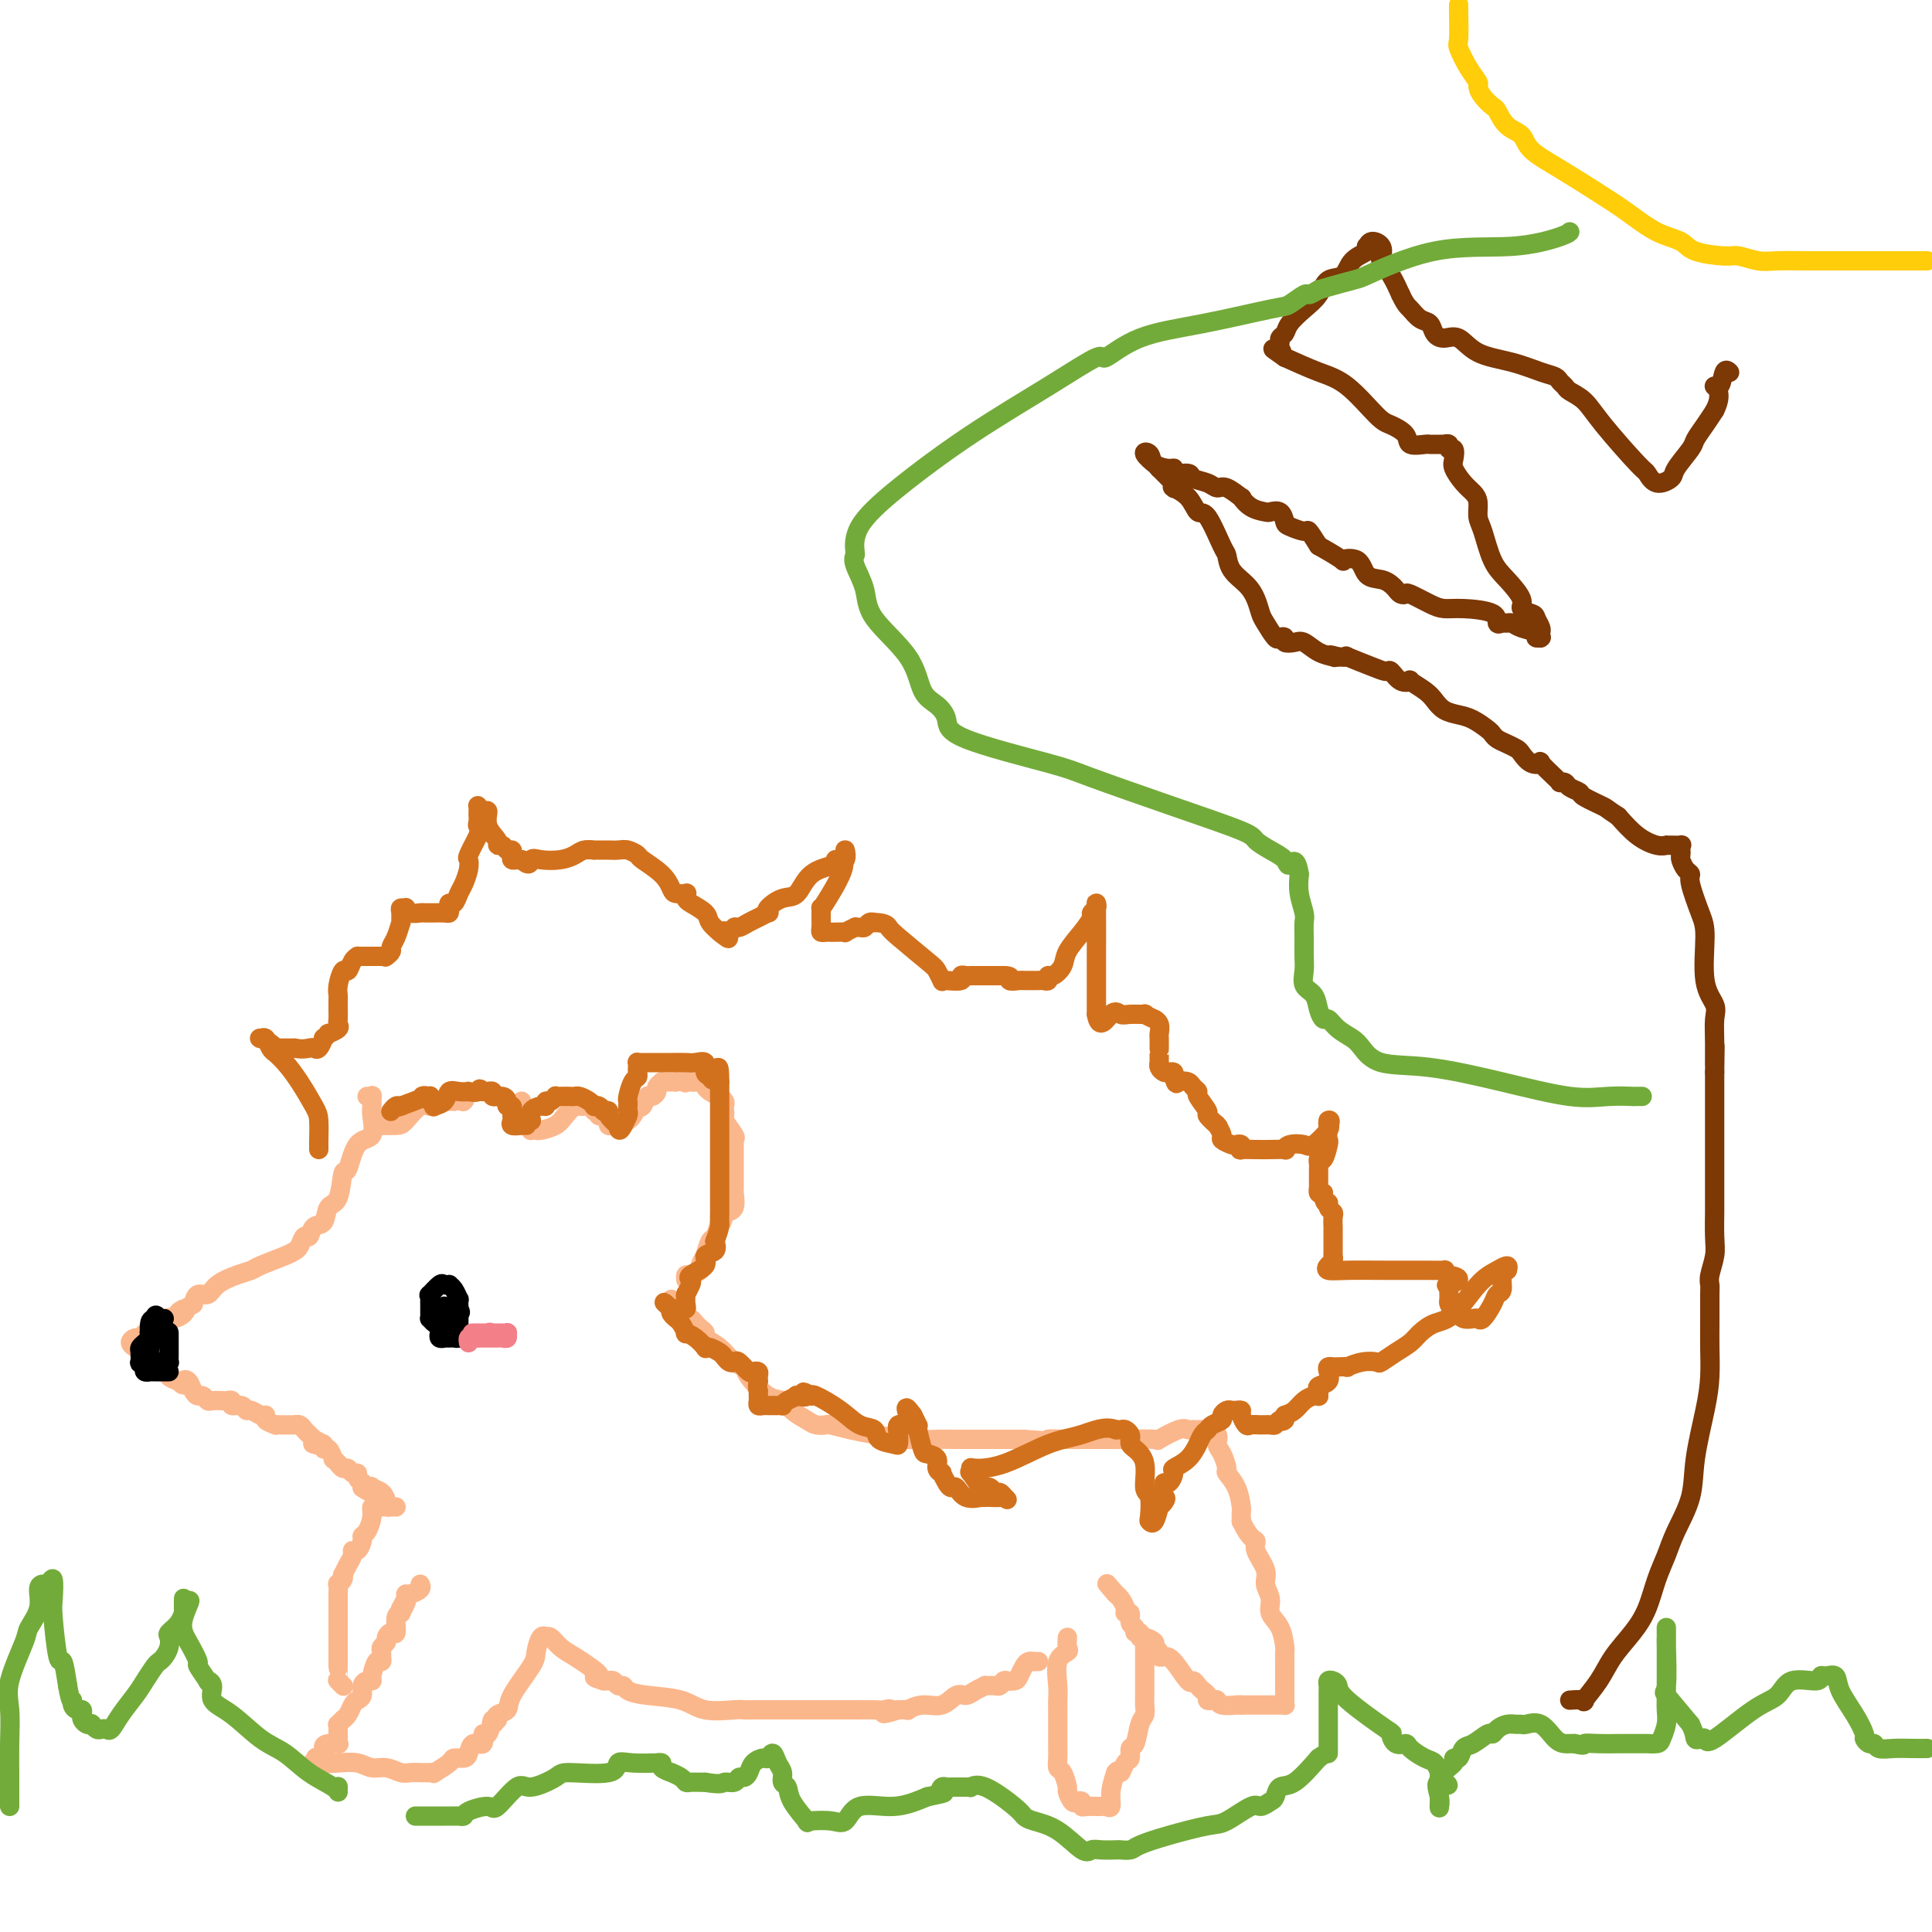 <svg viewBox='0 0 400 400' version='1.1' xmlns='http://www.w3.org/2000/svg' xmlns:xlink='http://www.w3.org/1999/xlink'><g fill='none' stroke='#FBB78C' stroke-width='4' stroke-linecap='round' stroke-linejoin='round'><path d='M76,227c0.424,0.053 0.848,0.106 1,0c0.152,-0.106 0.031,-0.369 0,0c-0.031,0.369 0.027,1.372 0,2c-0.027,0.628 -0.140,0.882 0,2c0.140,1.118 0.533,3.102 0,4c-0.533,0.898 -1.992,0.711 -3,2c-1.008,1.289 -1.564,4.055 -2,5c-0.436,0.945 -0.750,0.069 -1,1c-0.250,0.931 -0.434,3.669 -1,5c-0.566,1.331 -1.514,1.255 -2,2c-0.486,0.745 -0.512,2.311 -1,3c-0.488,0.689 -1.440,0.499 -2,1c-0.560,0.501 -0.727,1.691 -1,2c-0.273,0.309 -0.651,-0.264 -1,0c-0.349,0.264 -0.670,1.366 -1,2c-0.330,0.634 -0.671,0.799 -1,1c-0.329,0.201 -0.648,0.437 -2,1c-1.352,0.563 -3.737,1.451 -5,2c-1.263,0.549 -1.403,0.759 -2,1c-0.597,0.241 -1.652,0.515 -3,1c-1.348,0.485 -2.990,1.182 -4,2c-1.010,0.818 -1.387,1.759 -2,2c-0.613,0.241 -1.461,-0.217 -2,0c-0.539,0.217 -0.770,1.108 -1,2'/><path d='M40,270c-4.658,2.812 -2.803,1.343 -2,1c0.803,-0.343 0.556,0.442 0,1c-0.556,0.558 -1.419,0.889 -2,1c-0.581,0.111 -0.879,0.001 -1,0c-0.121,-0.001 -0.063,0.108 0,0c0.063,-0.108 0.133,-0.431 0,0c-0.133,0.431 -0.469,1.617 -1,2c-0.531,0.383 -1.257,-0.038 -2,0c-0.743,0.038 -1.501,0.536 -2,1c-0.499,0.464 -0.737,0.894 -1,1c-0.263,0.106 -0.551,-0.112 -1,0c-0.449,0.112 -1.060,0.555 -1,1c0.060,0.445 0.791,0.894 1,1c0.209,0.106 -0.102,-0.129 0,0c0.102,0.129 0.618,0.622 1,1c0.382,0.378 0.631,0.640 1,1c0.369,0.360 0.860,0.817 1,1c0.140,0.183 -0.069,0.090 0,0c0.069,-0.090 0.416,-0.179 1,0c0.584,0.179 1.404,0.625 2,1c0.596,0.375 0.968,0.678 1,1c0.032,0.322 -0.277,0.663 0,1c0.277,0.337 1.138,0.668 2,1'/><path d='M37,286c1.416,1.420 0.957,0.471 1,0c0.043,-0.471 0.589,-0.462 1,0c0.411,0.462 0.686,1.378 1,2c0.314,0.622 0.665,0.951 1,1c0.335,0.049 0.653,-0.183 1,0c0.347,0.183 0.724,0.780 1,1c0.276,0.220 0.450,0.063 1,0c0.550,-0.063 1.474,-0.032 2,0c0.526,0.032 0.652,0.065 1,0c0.348,-0.065 0.918,-0.229 1,0c0.082,0.229 -0.326,0.850 0,1c0.326,0.150 1.384,-0.171 2,0c0.616,0.171 0.790,0.833 1,1c0.210,0.167 0.456,-0.162 1,0c0.544,0.162 1.385,0.814 2,1c0.615,0.186 1.005,-0.094 1,0c-0.005,0.094 -0.406,0.561 0,1c0.406,0.439 1.619,0.850 2,1c0.381,0.150 -0.071,0.041 0,0c0.071,-0.041 0.663,-0.012 1,0c0.337,0.012 0.419,0.006 1,0c0.581,-0.006 1.661,-0.013 2,0c0.339,0.013 -0.064,0.045 0,0c0.064,-0.045 0.594,-0.167 1,0c0.406,0.167 0.686,0.622 1,1c0.314,0.378 0.661,0.679 1,1c0.339,0.321 0.669,0.660 1,1'/><path d='M65,298c4.266,2.084 0.932,1.295 0,1c-0.932,-0.295 0.538,-0.095 1,0c0.462,0.095 -0.082,0.086 0,0c0.082,-0.086 0.791,-0.248 1,0c0.209,0.248 -0.084,0.908 0,1c0.084,0.092 0.543,-0.383 1,0c0.457,0.383 0.910,1.623 1,2c0.090,0.377 -0.183,-0.110 0,0c0.183,0.110 0.822,0.818 1,1c0.178,0.182 -0.106,-0.162 0,0c0.106,0.162 0.602,0.831 1,1c0.398,0.169 0.699,-0.161 1,0c0.301,0.161 0.603,0.813 1,1c0.397,0.187 0.891,-0.091 1,0c0.109,0.091 -0.167,0.550 0,1c0.167,0.450 0.776,0.890 1,1c0.224,0.110 0.064,-0.112 0,0c-0.064,0.112 -0.032,0.556 0,1'/><path d='M75,308c2.028,1.556 2.098,0.445 2,0c-0.098,-0.445 -0.363,-0.224 0,0c0.363,0.224 1.355,0.452 2,1c0.645,0.548 0.944,1.415 1,2c0.056,0.585 -0.129,0.889 0,1c0.129,0.111 0.573,0.030 1,0c0.427,-0.030 0.836,-0.009 1,0c0.164,0.009 0.082,0.004 0,0'/><path d='M79,232c-0.557,0.422 -1.115,0.845 -1,1c0.115,0.155 0.902,0.044 1,0c0.098,-0.044 -0.493,-0.021 0,0c0.493,0.021 2.069,0.040 3,0c0.931,-0.040 1.215,-0.140 2,-1c0.785,-0.860 2.070,-2.479 3,-3c0.930,-0.521 1.506,0.057 2,0c0.494,-0.057 0.907,-0.747 1,-1c0.093,-0.253 -0.133,-0.068 0,0c0.133,0.068 0.627,0.018 1,0c0.373,-0.018 0.626,-0.005 1,0c0.374,0.005 0.870,0.001 1,0c0.130,-0.001 -0.106,-0.000 0,0c0.106,0.000 0.553,0.000 1,0'/><path d='M94,228c2.778,-0.622 2.222,-0.178 2,0c-0.222,0.178 -0.111,0.089 0,0'/><path d='M108,228c-0.016,0.862 -0.032,1.723 0,2c0.032,0.277 0.113,-0.031 0,0c-0.113,0.031 -0.419,0.400 0,1c0.419,0.600 1.563,1.429 2,2c0.437,0.571 0.165,0.883 0,1c-0.165,0.117 -0.224,0.040 0,0c0.224,-0.040 0.732,-0.043 1,0c0.268,0.043 0.295,0.131 1,0c0.705,-0.131 2.087,-0.480 3,-1c0.913,-0.520 1.358,-1.211 2,-2c0.642,-0.789 1.482,-1.676 2,-2c0.518,-0.324 0.713,-0.084 1,0c0.287,0.084 0.664,0.012 1,0c0.336,-0.012 0.629,0.035 1,0c0.371,-0.035 0.820,-0.153 1,0c0.180,0.153 0.090,0.576 0,1'/><path d='M123,230c2.249,-0.528 1.373,-0.348 1,0c-0.373,0.348 -0.241,0.864 0,1c0.241,0.136 0.590,-0.107 1,0c0.410,0.107 0.879,0.565 1,1c0.121,0.435 -0.107,0.848 0,1c0.107,0.152 0.550,0.041 1,0c0.450,-0.041 0.908,-0.014 1,0c0.092,0.014 -0.183,0.016 0,0c0.183,-0.016 0.824,-0.050 1,0c0.176,0.050 -0.111,0.185 0,0c0.111,-0.185 0.621,-0.688 1,-1c0.379,-0.312 0.626,-0.431 1,-1c0.374,-0.569 0.873,-1.588 1,-2c0.127,-0.412 -0.120,-0.219 0,0c0.120,0.219 0.605,0.462 1,0c0.395,-0.462 0.698,-1.630 1,-2c0.302,-0.370 0.602,0.059 1,0c0.398,-0.059 0.893,-0.604 1,-1c0.107,-0.396 -0.176,-0.642 0,-1c0.176,-0.358 0.810,-0.828 1,-1c0.190,-0.172 -0.064,-0.046 0,0c0.064,0.046 0.447,0.013 1,0c0.553,-0.013 1.277,-0.007 2,0'/><path d='M140,224c2.167,-1.393 2.086,-0.374 2,0c-0.086,0.374 -0.177,0.104 0,0c0.177,-0.104 0.621,-0.043 1,0c0.379,0.043 0.692,0.067 1,0c0.308,-0.067 0.612,-0.224 1,0c0.388,0.224 0.861,0.831 1,1c0.139,0.169 -0.055,-0.099 0,0c0.055,0.099 0.358,0.566 1,1c0.642,0.434 1.622,0.837 2,1c0.378,0.163 0.154,0.086 0,0c-0.154,-0.086 -0.238,-0.182 0,0c0.238,0.182 0.796,0.641 1,1c0.204,0.359 0.053,0.619 0,1c-0.053,0.381 -0.007,0.883 0,1c0.007,0.117 -0.026,-0.152 0,0c0.026,0.152 0.112,0.725 0,1c-0.112,0.275 -0.422,0.252 0,1c0.422,0.748 1.577,2.266 2,3c0.423,0.734 0.113,0.684 0,1c-0.113,0.316 -0.030,0.998 0,1c0.030,0.002 0.008,-0.676 0,0c-0.008,0.676 -0.002,2.706 0,4c0.002,1.294 0.001,1.853 0,2c-0.001,0.147 -0.000,-0.119 0,0c0.000,0.119 -0.000,0.621 0,1c0.000,0.379 0.002,0.634 0,1c-0.002,0.366 -0.006,0.844 0,1c0.006,0.156 0.022,-0.010 0,0c-0.022,0.010 -0.083,0.195 0,1c0.083,0.805 0.309,2.230 0,3c-0.309,0.770 -1.155,0.885 -2,1'/><path d='M150,251c-0.549,2.976 -0.922,2.417 -1,2c-0.078,-0.417 0.138,-0.692 0,0c-0.138,0.692 -0.630,2.350 -1,3c-0.370,0.650 -0.619,0.292 -1,1c-0.381,0.708 -0.893,2.481 -1,3c-0.107,0.519 0.192,-0.216 0,0c-0.192,0.216 -0.875,1.382 -1,2c-0.125,0.618 0.306,0.688 0,1c-0.306,0.312 -1.350,0.867 -2,1c-0.650,0.133 -0.906,-0.157 -1,0c-0.094,0.157 -0.027,0.759 0,1c0.027,0.241 0.013,0.120 0,0'/><path d='M139,269c0.477,0.372 0.954,0.744 1,1c0.046,0.256 -0.339,0.397 0,1c0.339,0.603 1.402,1.667 2,2c0.598,0.333 0.732,-0.066 1,0c0.268,0.066 0.669,0.597 1,1c0.331,0.403 0.592,0.679 1,1c0.408,0.321 0.964,0.688 1,1c0.036,0.312 -0.449,0.571 0,1c0.449,0.429 1.831,1.030 3,2c1.169,0.970 2.123,2.311 3,3c0.877,0.689 1.676,0.726 2,1c0.324,0.274 0.174,0.784 1,2c0.826,1.216 2.630,3.139 4,4c1.370,0.861 2.308,0.662 3,1c0.692,0.338 1.139,1.214 2,2c0.861,0.786 2.137,1.482 3,2c0.863,0.518 1.312,0.860 2,1c0.688,0.140 1.613,0.080 2,0c0.387,-0.080 0.234,-0.179 1,0c0.766,0.179 2.450,0.636 4,1c1.550,0.364 2.966,0.633 5,1c2.034,0.367 4.684,0.830 7,1c2.316,0.170 4.296,0.045 6,0c1.704,-0.045 3.130,-0.012 4,0c0.870,0.012 1.183,0.003 2,0c0.817,-0.003 2.136,-0.001 3,0c0.864,0.001 1.271,0.000 2,0c0.729,-0.000 1.780,-0.000 3,0c1.220,0.000 2.610,0.000 4,0'/><path d='M212,298c7.892,0.619 5.122,0.166 5,0c-0.122,-0.166 2.405,-0.044 4,0c1.595,0.044 2.258,0.012 3,0c0.742,-0.012 1.563,-0.003 2,0c0.437,0.003 0.490,0.000 1,0c0.510,-0.000 1.478,0.002 2,0c0.522,-0.002 0.598,-0.008 1,0c0.402,0.008 1.130,0.030 3,0c1.870,-0.030 4.883,-0.113 6,0c1.117,0.113 0.337,0.423 1,0c0.663,-0.423 2.770,-1.577 4,-2c1.230,-0.423 1.583,-0.113 2,0c0.417,0.113 0.899,0.030 1,0c0.101,-0.030 -0.179,-0.008 0,0c0.179,0.008 0.816,0.002 1,0c0.184,-0.002 -0.087,0.002 0,0c0.087,-0.002 0.530,-0.008 1,0c0.470,0.008 0.966,0.031 1,0c0.034,-0.031 -0.393,-0.117 0,0c0.393,0.117 1.606,0.436 2,1c0.394,0.564 -0.032,1.374 0,2c0.032,0.626 0.520,1.068 1,2c0.480,0.932 0.952,2.353 1,3c0.048,0.647 -0.327,0.519 0,1c0.327,0.481 1.356,1.572 2,3c0.644,1.428 0.904,3.192 1,4c0.096,0.808 0.027,0.659 0,1c-0.027,0.341 -0.014,1.170 0,2'/><path d='M257,315c1.796,3.779 2.787,3.725 3,4c0.213,0.275 -0.351,0.878 0,2c0.351,1.122 1.617,2.763 2,4c0.383,1.237 -0.118,2.069 0,3c0.118,0.931 0.855,1.961 1,3c0.145,1.039 -0.301,2.087 0,3c0.301,0.913 1.349,1.691 2,3c0.651,1.309 0.907,3.149 1,4c0.093,0.851 0.025,0.712 0,1c-0.025,0.288 -0.007,1.004 0,2c0.007,0.996 0.002,2.274 0,3c-0.002,0.726 -0.000,0.902 0,1c0.000,0.098 0.000,0.120 0,0c-0.000,-0.120 -0.000,-0.382 0,0c0.000,0.382 0.001,1.409 0,2c-0.001,0.591 -0.003,0.747 0,1c0.003,0.253 0.012,0.604 0,1c-0.012,0.396 -0.046,0.838 0,1c0.046,0.162 0.171,0.043 0,0c-0.171,-0.043 -0.637,-0.012 -1,0c-0.363,0.012 -0.622,0.003 -1,0c-0.378,-0.003 -0.876,-0.001 -1,0c-0.124,0.001 0.125,0.000 0,0c-0.125,-0.000 -0.624,-0.000 -1,0c-0.376,0.000 -0.630,0.000 -1,0c-0.370,-0.000 -0.856,-0.000 -1,0c-0.144,0.000 0.052,0.000 0,0c-0.052,-0.000 -0.354,-0.000 -1,0c-0.646,0.000 -1.635,0.000 -2,0c-0.365,-0.000 -0.104,-0.000 0,0c0.104,0.000 0.052,0.000 0,0'/><path d='M257,353c-1.450,-0.016 -0.575,-0.056 -1,0c-0.425,0.056 -2.152,0.208 -3,0c-0.848,-0.208 -0.819,-0.777 -1,-1c-0.181,-0.223 -0.573,-0.101 -1,0c-0.427,0.101 -0.888,0.180 -1,0c-0.112,-0.180 0.127,-0.619 0,-1c-0.127,-0.381 -0.618,-0.705 -1,-1c-0.382,-0.295 -0.655,-0.563 -1,-1c-0.345,-0.437 -0.762,-1.045 -1,-1c-0.238,0.045 -0.297,0.741 -1,0c-0.703,-0.741 -2.049,-2.920 -3,-4c-0.951,-1.080 -1.507,-1.063 -2,-1c-0.493,0.063 -0.923,0.170 -1,0c-0.077,-0.170 0.200,-0.619 0,-1c-0.200,-0.381 -0.875,-0.695 -1,-1c-0.125,-0.305 0.302,-0.603 0,-1c-0.302,-0.397 -1.334,-0.894 -2,-1c-0.666,-0.106 -0.967,0.180 -1,0c-0.033,-0.180 0.203,-0.827 0,-1c-0.203,-0.173 -0.843,0.126 -1,0c-0.157,-0.126 0.169,-0.677 0,-1c-0.169,-0.323 -0.833,-0.419 -1,-1c-0.167,-0.581 0.162,-1.647 0,-2c-0.162,-0.353 -0.817,0.009 -1,0c-0.183,-0.009 0.105,-0.387 0,-1c-0.105,-0.613 -0.601,-1.461 -1,-2c-0.399,-0.539 -0.699,-0.770 -1,-1'/><path d='M231,330c-3.167,-3.667 -1.583,-1.833 0,0'/><path d='M221,339c-0.061,0.758 -0.121,1.515 0,2c0.121,0.485 0.425,0.696 0,1c-0.425,0.304 -1.578,0.701 -2,2c-0.422,1.299 -0.113,3.502 0,5c0.113,1.498 0.030,2.293 0,3c-0.030,0.707 -0.008,1.326 0,2c0.008,0.674 0.002,1.401 0,2c-0.002,0.599 -0.001,1.068 0,2c0.001,0.932 0.003,2.328 0,3c-0.003,0.672 -0.011,0.622 0,1c0.011,0.378 0.041,1.185 0,2c-0.041,0.815 -0.151,1.637 0,2c0.151,0.363 0.565,0.265 1,1c0.435,0.735 0.891,2.301 1,3c0.109,0.699 -0.129,0.531 0,1c0.129,0.469 0.625,1.576 1,2c0.375,0.424 0.630,0.166 1,0c0.370,-0.166 0.855,-0.241 1,0c0.145,0.241 -0.049,0.797 0,1c0.049,0.203 0.342,0.054 1,0c0.658,-0.054 1.683,-0.012 2,0c0.317,0.012 -0.073,-0.005 0,0c0.073,0.005 0.611,0.032 1,0c0.389,-0.032 0.630,-0.122 1,0c0.370,0.122 0.869,0.456 1,0c0.131,-0.456 -0.105,-1.702 0,-3c0.105,-1.298 0.553,-2.649 1,-4'/><path d='M231,367c0.647,-0.969 0.765,0.108 1,0c0.235,-0.108 0.588,-1.401 1,-2c0.412,-0.599 0.885,-0.502 1,-1c0.115,-0.498 -0.127,-1.589 0,-2c0.127,-0.411 0.622,-0.140 1,-1c0.378,-0.860 0.637,-2.851 1,-4c0.363,-1.149 0.829,-1.458 1,-2c0.171,-0.542 0.046,-1.319 0,-2c-0.046,-0.681 -0.012,-1.267 0,-2c0.012,-0.733 0.003,-1.615 0,-2c-0.003,-0.385 -0.001,-0.274 0,-1c0.001,-0.726 0.000,-2.288 0,-3c-0.000,-0.712 -0.000,-0.573 0,-1c0.000,-0.427 0.000,-1.421 0,-2c-0.000,-0.579 -0.000,-0.743 0,-1c0.000,-0.257 0.000,-0.608 0,-1c-0.000,-0.392 -0.000,-0.826 0,-1c0.000,-0.174 0.000,-0.087 0,0'/><path d='M215,344c-0.447,-0.004 -0.894,-0.009 -1,0c-0.106,0.009 0.127,0.031 0,0c-0.127,-0.031 -0.616,-0.113 -1,0c-0.384,0.113 -0.663,0.423 -1,1c-0.337,0.577 -0.730,1.422 -1,2c-0.270,0.578 -0.415,0.891 -1,1c-0.585,0.109 -1.608,0.015 -2,0c-0.392,-0.015 -0.151,0.049 0,0c0.151,-0.049 0.214,-0.210 0,0c-0.214,0.210 -0.704,0.791 -1,1c-0.296,0.209 -0.397,0.046 -1,0c-0.603,-0.046 -1.708,0.024 -2,0c-0.292,-0.024 0.229,-0.142 0,0c-0.229,0.142 -1.208,0.545 -2,1c-0.792,0.455 -1.397,0.963 -2,1c-0.603,0.037 -1.203,-0.396 -2,0c-0.797,0.396 -1.790,1.623 -3,2c-1.210,0.377 -2.636,-0.095 -4,0c-1.364,0.095 -2.664,0.757 -3,1c-0.336,0.243 0.294,0.065 0,0c-0.294,-0.065 -1.513,-0.019 -2,0c-0.487,0.019 -0.244,0.009 0,0'/><path d='M186,354c-4.898,1.547 -2.642,0.415 -2,0c0.642,-0.415 -0.329,-0.111 -1,0c-0.671,0.111 -1.041,0.030 -2,0c-0.959,-0.030 -2.508,-0.008 -4,0c-1.492,0.008 -2.928,0.002 -5,0c-2.072,-0.002 -4.780,-0.001 -7,0c-2.220,0.001 -3.953,0.000 -5,0c-1.047,-0.000 -1.408,0.000 -2,0c-0.592,-0.000 -1.415,-0.001 -2,0c-0.585,0.001 -0.932,0.002 -1,0c-0.068,-0.002 0.145,-0.007 0,0c-0.145,0.007 -0.646,0.027 -1,0c-0.354,-0.027 -0.561,-0.101 -2,0c-1.439,0.101 -4.112,0.377 -6,0c-1.888,-0.377 -2.992,-1.406 -5,-2c-2.008,-0.594 -4.919,-0.751 -7,-1c-2.081,-0.249 -3.332,-0.588 -4,-1c-0.668,-0.412 -0.754,-0.895 -1,-1c-0.246,-0.105 -0.654,0.168 -1,0c-0.346,-0.168 -0.631,-0.777 -1,-1c-0.369,-0.223 -0.820,-0.060 -1,0c-0.180,0.060 -0.087,0.016 0,0c0.087,-0.016 0.168,-0.005 0,0c-0.168,0.005 -0.584,0.002 -1,0'/><path d='M125,348c-3.392,-1.059 -1.370,-0.708 -1,-1c0.370,-0.292 -0.910,-1.227 -2,-2c-1.090,-0.773 -1.990,-1.383 -3,-2c-1.010,-0.617 -2.130,-1.240 -3,-2c-0.870,-0.760 -1.491,-1.658 -2,-2c-0.509,-0.342 -0.907,-0.128 -1,0c-0.093,0.128 0.118,0.170 0,0c-0.118,-0.170 -0.566,-0.550 -1,0c-0.434,0.550 -0.856,2.031 -1,3c-0.144,0.969 -0.011,1.425 -1,3c-0.989,1.575 -3.100,4.267 -4,6c-0.900,1.733 -0.588,2.505 -1,3c-0.412,0.495 -1.546,0.713 -2,1c-0.454,0.287 -0.227,0.644 0,1'/><path d='M103,356c-1.886,2.439 -1.100,0.035 -1,0c0.100,-0.035 -0.484,2.298 -1,3c-0.516,0.702 -0.963,-0.229 -1,0c-0.037,0.229 0.337,1.616 0,2c-0.337,0.384 -1.383,-0.235 -2,0c-0.617,0.235 -0.804,1.324 -1,2c-0.196,0.676 -0.402,0.937 -1,1c-0.598,0.063 -1.589,-0.074 -2,0c-0.411,0.074 -0.244,0.360 -1,1c-0.756,0.640 -2.436,1.636 -3,2c-0.564,0.364 -0.012,0.098 0,0c0.012,-0.098 -0.517,-0.026 -1,0c-0.483,0.026 -0.920,0.007 -1,0c-0.080,-0.007 0.198,-0.001 0,0c-0.198,0.001 -0.871,-0.004 -1,0c-0.129,0.004 0.286,0.016 0,0c-0.286,-0.016 -1.272,-0.061 -2,0c-0.728,0.061 -1.198,0.226 -2,0c-0.802,-0.226 -1.935,-0.844 -3,-1c-1.065,-0.156 -2.062,0.152 -3,0c-0.938,-0.152 -1.819,-0.762 -3,-1c-1.181,-0.238 -2.664,-0.102 -4,0c-1.336,0.102 -2.525,0.172 -3,0c-0.475,-0.172 -0.238,-0.586 0,-1'/><path d='M67,364c-3.551,-0.359 -0.927,0.244 0,0c0.927,-0.244 0.157,-1.335 0,-2c-0.157,-0.665 0.298,-0.903 1,-1c0.702,-0.097 1.653,-0.055 2,0c0.347,0.055 0.092,0.121 0,0c-0.092,-0.121 -0.021,-0.429 0,-1c0.021,-0.571 -0.009,-1.406 0,-2c0.009,-0.594 0.058,-0.946 0,-1c-0.058,-0.054 -0.223,0.189 0,0c0.223,-0.189 0.833,-0.810 1,-1c0.167,-0.190 -0.109,0.052 0,0c0.109,-0.052 0.603,-0.399 1,-1c0.397,-0.601 0.698,-1.457 1,-2c0.302,-0.543 0.607,-0.772 1,-1c0.393,-0.228 0.875,-0.454 1,-1c0.125,-0.546 -0.107,-1.412 0,-2c0.107,-0.588 0.554,-0.899 1,-1c0.446,-0.101 0.890,0.008 1,0c0.110,-0.008 -0.114,-0.135 0,-1c0.114,-0.865 0.565,-2.469 1,-3c0.435,-0.531 0.852,0.012 1,0c0.148,-0.012 0.025,-0.580 0,-1c-0.025,-0.420 0.049,-0.691 0,-1c-0.049,-0.309 -0.219,-0.654 0,-1c0.219,-0.346 0.829,-0.691 1,-1c0.171,-0.309 -0.095,-0.580 0,-1c0.095,-0.420 0.551,-0.989 1,-1c0.449,-0.011 0.890,0.535 1,0c0.110,-0.535 -0.111,-2.153 0,-3c0.111,-0.847 0.556,-0.924 1,-1'/><path d='M83,334c2.412,-4.763 0.444,-1.671 0,-1c-0.444,0.671 0.638,-1.078 1,-2c0.362,-0.922 0.006,-1.018 0,-1c-0.006,0.018 0.338,0.148 1,0c0.662,-0.148 1.641,-0.576 2,-1c0.359,-0.424 0.097,-0.845 0,-1c-0.097,-0.155 -0.028,-0.044 0,0c0.028,0.044 0.014,0.022 0,0'/><path d='M79,312c-0.304,0.038 -0.607,0.076 -1,0c-0.393,-0.076 -0.875,-0.267 -1,0c-0.125,0.267 0.107,0.994 0,2c-0.107,1.006 -0.555,2.293 -1,3c-0.445,0.707 -0.889,0.833 -1,1c-0.111,0.167 0.111,0.376 0,1c-0.111,0.624 -0.555,1.663 -1,2c-0.445,0.337 -0.890,-0.030 -1,0c-0.110,0.030 0.115,0.455 0,1c-0.115,0.545 -0.571,1.208 -1,2c-0.429,0.792 -0.833,1.713 -1,2c-0.167,0.287 -0.097,-0.060 0,0c0.097,0.060 0.222,0.527 0,1c-0.222,0.473 -0.792,0.952 -1,1c-0.208,0.048 -0.056,-0.334 0,0c0.056,0.334 0.015,1.386 0,2c-0.015,0.614 -0.004,0.792 0,1c0.004,0.208 0.001,0.446 0,1c-0.001,0.554 -0.000,1.425 0,2c0.000,0.575 0.000,0.854 0,1c-0.000,0.146 -0.000,0.157 0,1c0.000,0.843 0.000,2.516 0,3c-0.000,0.484 -0.000,-0.220 0,0c0.000,0.220 0.000,1.366 0,2c-0.000,0.634 -0.000,0.758 0,1c0.000,0.242 0.000,0.604 0,1c-0.000,0.396 -0.000,0.828 0,1c0.000,0.172 0.000,0.086 0,0'/><path d='M70,344c-0.000,2.287 -0.001,1.004 0,1c0.001,-0.004 0.004,1.271 0,2c-0.004,0.729 -0.015,0.914 0,1c0.015,0.086 0.056,0.075 0,0c-0.056,-0.075 -0.207,-0.212 0,0c0.207,0.212 0.774,0.775 1,1c0.226,0.225 0.113,0.113 0,0'/></g>
<g fill='none' stroke='#000000' stroke-width='4' stroke-linecap='round' stroke-linejoin='round'><path d='M91,274c-0.309,0.120 -0.619,0.239 -1,0c-0.381,-0.239 -0.834,-0.838 -1,-1c-0.166,-0.162 -0.045,0.112 0,0c0.045,-0.112 0.012,-0.609 0,-1c-0.012,-0.391 -0.005,-0.677 0,-1c0.005,-0.323 0.008,-0.682 0,-1c-0.008,-0.318 -0.028,-0.593 0,-1c0.028,-0.407 0.102,-0.946 0,-1c-0.102,-0.054 -0.382,0.377 0,0c0.382,-0.377 1.426,-1.564 2,-2c0.574,-0.436 0.679,-0.123 1,0c0.321,0.123 0.856,0.056 1,0c0.144,-0.056 -0.105,-0.101 0,0c0.105,0.101 0.564,0.347 1,1c0.436,0.653 0.848,1.714 1,2c0.152,0.286 0.043,-0.204 0,0c-0.043,0.204 -0.022,1.102 0,2'/><path d='M95,271c0.619,0.940 0.166,0.791 0,1c-0.166,0.209 -0.044,0.777 0,1c0.044,0.223 0.012,0.101 0,0c-0.012,-0.101 -0.002,-0.181 0,0c0.002,0.181 -0.002,0.623 0,1c0.002,0.377 0.011,0.690 0,1c-0.011,0.310 -0.040,0.619 0,1c0.040,0.381 0.150,0.834 0,1c-0.150,0.166 -0.561,0.044 -1,0c-0.439,-0.044 -0.906,-0.011 -1,0c-0.094,0.011 0.185,-0.001 0,0c-0.185,0.001 -0.834,0.015 -1,0c-0.166,-0.015 0.152,-0.058 0,0c-0.152,0.058 -0.773,0.218 -1,0c-0.227,-0.218 -0.061,-0.814 0,-1c0.061,-0.186 0.017,0.038 0,0c-0.017,-0.038 -0.005,-0.340 0,-1c0.005,-0.660 0.004,-1.680 0,-2c-0.004,-0.320 -0.011,0.058 0,0c0.011,-0.058 0.042,-0.554 0,-1c-0.042,-0.446 -0.155,-0.842 0,-1c0.155,-0.158 0.577,-0.079 1,0'/><path d='M92,271c0.000,-1.000 0.000,-0.500 0,0'/><path d='M35,284c-0.331,-0.000 -0.662,-0.000 -1,0c-0.338,0.000 -0.683,0.001 -1,0c-0.317,-0.001 -0.607,-0.003 -1,0c-0.393,0.003 -0.889,0.011 -1,0c-0.111,-0.011 0.163,-0.042 0,0c-0.163,0.042 -0.762,0.157 -1,0c-0.238,-0.157 -0.116,-0.585 0,-1c0.116,-0.415 0.227,-0.818 0,-1c-0.227,-0.182 -0.790,-0.143 -1,0c-0.210,0.143 -0.067,0.389 0,0c0.067,-0.389 0.057,-1.415 0,-2c-0.057,-0.585 -0.160,-0.731 0,-1c0.160,-0.269 0.582,-0.660 1,-1c0.418,-0.340 0.833,-0.627 1,-1c0.167,-0.373 0.086,-0.832 0,-1c-0.086,-0.168 -0.178,-0.045 0,0c0.178,0.045 0.625,0.012 1,0c0.375,-0.012 0.679,-0.003 1,0c0.321,0.003 0.661,0.002 1,0'/><path d='M34,276c1.000,-0.496 1.000,-0.235 1,0c-0.000,0.235 -0.000,0.445 0,1c0.000,0.555 0.001,1.455 0,2c-0.001,0.545 -0.003,0.735 0,1c0.003,0.265 0.012,0.607 0,1c-0.012,0.393 -0.044,0.838 0,1c0.044,0.162 0.166,0.041 0,0c-0.166,-0.041 -0.619,-0.002 -1,0c-0.381,0.002 -0.691,-0.032 -1,0c-0.309,0.032 -0.619,0.131 -1,0c-0.381,-0.131 -0.835,-0.490 -1,-1c-0.165,-0.510 -0.041,-1.170 0,-2c0.041,-0.830 0.001,-1.831 0,-2c-0.001,-0.169 0.038,0.493 0,0c-0.038,-0.493 -0.154,-2.141 0,-3c0.154,-0.859 0.577,-0.930 1,-1'/><path d='M32,273c0.167,-1.393 0.583,-0.375 1,0c0.417,0.375 0.833,0.107 1,0c0.167,-0.107 0.083,-0.054 0,0'/></g>
<g fill='none' stroke='#D2711D' stroke-width='4' stroke-linecap='round' stroke-linejoin='round'><path d='M66,238c0.003,-0.415 0.006,-0.831 0,-1c-0.006,-0.169 -0.021,-0.093 0,-1c0.021,-0.907 0.079,-2.797 0,-4c-0.079,-1.203 -0.293,-1.719 -1,-3c-0.707,-1.281 -1.905,-3.326 -3,-5c-1.095,-1.674 -2.086,-2.978 -3,-4c-0.914,-1.022 -1.751,-1.762 -2,-2c-0.249,-0.238 0.089,0.027 0,0c-0.089,-0.027 -0.606,-0.344 -1,-1c-0.394,-0.656 -0.666,-1.650 -1,-2c-0.334,-0.350 -0.731,-0.055 -1,0c-0.269,0.055 -0.410,-0.129 0,0c0.410,0.129 1.370,0.570 2,1c0.630,0.430 0.928,0.847 1,1c0.072,0.153 -0.084,0.041 0,0c0.084,-0.041 0.407,-0.011 1,0c0.593,0.011 1.455,0.003 2,0c0.545,-0.003 0.772,-0.002 1,0'/><path d='M61,217c1.559,0.318 2.455,0.115 3,0c0.545,-0.115 0.739,-0.140 1,0c0.261,0.140 0.590,0.445 1,0c0.410,-0.445 0.902,-1.639 1,-2c0.098,-0.361 -0.198,0.110 0,0c0.198,-0.110 0.890,-0.802 1,-1c0.110,-0.198 -0.363,0.099 0,0c0.363,-0.099 1.561,-0.594 2,-1c0.439,-0.406 0.118,-0.724 0,-1c-0.118,-0.276 -0.032,-0.509 0,-1c0.032,-0.491 0.012,-1.240 0,-2c-0.012,-0.760 -0.014,-1.533 0,-2c0.014,-0.467 0.045,-0.629 0,-1c-0.045,-0.371 -0.166,-0.951 0,-2c0.166,-1.049 0.618,-2.568 1,-3c0.382,-0.432 0.693,0.224 1,0c0.307,-0.224 0.610,-1.328 1,-2c0.390,-0.672 0.868,-0.912 1,-1c0.132,-0.088 -0.084,-0.024 0,0c0.084,0.024 0.466,0.006 1,0c0.534,-0.006 1.221,-0.002 2,0c0.779,0.002 1.651,0.000 2,0c0.349,-0.000 0.174,-0.000 0,0'/><path d='M79,198c1.481,-0.477 1.184,-0.171 1,0c-0.184,0.171 -0.256,0.206 0,0c0.256,-0.206 0.839,-0.652 1,-1c0.161,-0.348 -0.100,-0.597 0,-1c0.100,-0.403 0.562,-0.959 1,-2c0.438,-1.041 0.853,-2.566 1,-3c0.147,-0.434 0.025,0.222 0,0c-0.025,-0.222 0.048,-1.324 0,-2c-0.048,-0.676 -0.216,-0.927 0,-1c0.216,-0.073 0.817,0.033 1,0c0.183,-0.033 -0.053,-0.205 0,0c0.053,0.205 0.394,0.787 1,1c0.606,0.213 1.475,0.057 2,0c0.525,-0.057 0.705,-0.015 1,0c0.295,0.015 0.706,0.001 1,0c0.294,-0.001 0.470,0.010 1,0c0.530,-0.010 1.413,-0.039 2,0c0.587,0.039 0.878,0.148 1,0c0.122,-0.148 0.074,-0.552 0,-1c-0.074,-0.448 -0.174,-0.938 0,-1c0.174,-0.062 0.621,0.306 1,0c0.379,-0.306 0.688,-1.284 1,-2c0.312,-0.716 0.625,-1.170 1,-2c0.375,-0.830 0.812,-2.037 1,-3c0.188,-0.963 0.128,-1.682 0,-2c-0.128,-0.318 -0.322,-0.234 0,-1c0.322,-0.766 1.161,-2.383 2,-4'/><path d='M99,173c0.928,-2.880 0.249,-2.082 0,-2c-0.249,0.082 -0.067,-0.554 0,-1c0.067,-0.446 0.021,-0.704 0,-1c-0.021,-0.296 -0.015,-0.632 0,-1c0.015,-0.368 0.040,-0.770 0,-1c-0.040,-0.230 -0.147,-0.290 0,0c0.147,0.290 0.546,0.929 1,1c0.454,0.071 0.962,-0.427 1,0c0.038,0.427 -0.393,1.779 0,3c0.393,1.221 1.612,2.312 2,3c0.388,0.688 -0.053,0.972 0,1c0.053,0.028 0.602,-0.199 1,0c0.398,0.199 0.646,0.824 1,1c0.354,0.176 0.816,-0.096 1,0c0.184,0.096 0.091,0.562 0,1c-0.091,0.438 -0.178,0.849 0,1c0.178,0.151 0.622,0.043 1,0c0.378,-0.043 0.689,-0.022 1,0'/><path d='M108,178c1.778,1.705 1.721,0.467 2,0c0.279,-0.467 0.892,-0.164 2,0c1.108,0.164 2.712,0.187 4,0c1.288,-0.187 2.261,-0.586 3,-1c0.739,-0.414 1.244,-0.843 2,-1c0.756,-0.157 1.764,-0.042 2,0c0.236,0.042 -0.299,0.010 0,0c0.299,-0.010 1.433,0.001 2,0c0.567,-0.001 0.569,-0.013 1,0c0.431,0.013 1.292,0.050 2,0c0.708,-0.050 1.265,-0.189 2,0c0.735,0.189 1.649,0.706 2,1c0.351,0.294 0.140,0.366 1,1c0.860,0.634 2.791,1.829 4,3c1.209,1.171 1.697,2.317 2,3c0.303,0.683 0.422,0.903 1,1c0.578,0.097 1.616,0.070 2,0c0.384,-0.070 0.115,-0.185 0,0c-0.115,0.185 -0.076,0.670 0,1c0.076,0.330 0.189,0.506 1,1c0.811,0.494 2.321,1.308 3,2c0.679,0.692 0.529,1.263 1,2c0.471,0.737 1.563,1.639 2,2c0.437,0.361 0.218,0.180 0,0'/><path d='M149,193c3.119,2.613 1.416,0.644 1,0c-0.416,-0.644 0.454,0.035 1,0c0.546,-0.035 0.766,-0.784 1,-1c0.234,-0.216 0.480,0.100 1,0c0.520,-0.100 1.314,-0.617 2,-1c0.686,-0.383 1.264,-0.632 2,-1c0.736,-0.368 1.628,-0.855 2,-1c0.372,-0.145 0.222,0.053 0,0c-0.222,-0.053 -0.516,-0.357 0,-1c0.516,-0.643 1.841,-1.626 3,-2c1.159,-0.374 2.153,-0.141 3,-1c0.847,-0.859 1.547,-2.810 3,-4c1.453,-1.190 3.659,-1.618 5,-2c1.341,-0.382 1.818,-0.718 2,-1c0.182,-0.282 0.069,-0.508 0,-1c-0.069,-0.492 -0.096,-1.248 0,-1c0.096,0.248 0.313,1.499 0,2c-0.313,0.501 -1.157,0.250 -2,0'/><path d='M173,178c3.608,-0.922 0.627,4.274 -1,7c-1.627,2.726 -1.900,2.981 -2,3c-0.100,0.019 -0.027,-0.199 0,0c0.027,0.199 0.006,0.813 0,1c-0.006,0.187 0.001,-0.055 0,0c-0.001,0.055 -0.010,0.407 0,1c0.010,0.593 0.041,1.427 0,2c-0.041,0.573 -0.153,0.886 0,1c0.153,0.114 0.571,0.030 1,0c0.429,-0.030 0.869,-0.007 1,0c0.131,0.007 -0.048,-0.002 0,0c0.048,0.002 0.324,0.015 1,0c0.676,-0.015 1.753,-0.057 2,0c0.247,0.057 -0.337,0.212 0,0c0.337,-0.212 1.596,-0.793 2,-1c0.404,-0.207 -0.046,-0.041 0,0c0.046,0.041 0.587,-0.041 1,0c0.413,0.041 0.698,0.207 1,0c0.302,-0.207 0.620,-0.786 1,-1c0.380,-0.214 0.823,-0.061 1,0c0.177,0.061 0.089,0.031 0,0'/><path d='M181,191c2.350,0.025 2.724,0.589 3,1c0.276,0.411 0.452,0.671 2,2c1.548,1.329 4.468,3.729 6,5c1.532,1.271 1.676,1.413 2,2c0.324,0.587 0.828,1.618 1,2c0.172,0.382 0.011,0.117 0,0c-0.011,-0.117 0.128,-0.084 1,0c0.872,0.084 2.476,0.219 3,0c0.524,-0.219 -0.032,-0.791 0,-1c0.032,-0.209 0.653,-0.056 1,0c0.347,0.056 0.421,0.015 1,0c0.579,-0.015 1.664,-0.004 2,0c0.336,0.004 -0.079,0.001 0,0c0.079,-0.001 0.650,-0.000 1,0c0.350,0.000 0.479,0.000 1,0c0.521,-0.000 1.435,-0.000 2,0c0.565,0.000 0.783,0.000 1,0'/><path d='M208,202c1.970,0.072 0.895,0.751 1,1c0.105,0.249 1.390,0.066 2,0c0.610,-0.066 0.546,-0.017 1,0c0.454,0.017 1.428,0.000 2,0c0.572,-0.000 0.744,0.015 1,0c0.256,-0.015 0.598,-0.062 1,0c0.402,0.062 0.866,0.233 1,0c0.134,-0.233 -0.060,-0.870 0,-1c0.060,-0.130 0.374,0.246 1,0c0.626,-0.246 1.564,-1.112 2,-2c0.436,-0.888 0.369,-1.796 1,-3c0.631,-1.204 1.959,-2.704 3,-4c1.041,-1.296 1.796,-2.386 2,-3c0.204,-0.614 -0.141,-0.750 0,-1c0.141,-0.250 0.770,-0.614 1,-1c0.230,-0.386 0.062,-0.794 0,-1c-0.062,-0.206 -0.017,-0.210 0,2c0.017,2.210 0.004,6.634 0,9c-0.004,2.366 -0.001,2.676 0,4c0.001,1.324 0.000,3.664 0,5c-0.000,1.336 -0.000,1.667 0,2c0.000,0.333 0.000,0.666 0,1'/><path d='M227,210c0.577,3.558 2.019,0.952 3,0c0.981,-0.952 1.500,-0.251 2,0c0.500,0.251 0.980,0.053 2,0c1.020,-0.053 2.578,0.040 3,0c0.422,-0.040 -0.293,-0.214 0,0c0.293,0.214 1.595,0.815 2,1c0.405,0.185 -0.088,-0.048 0,0c0.088,0.048 0.756,0.377 1,1c0.244,0.623 0.065,1.542 0,2c-0.065,0.458 -0.018,0.456 0,1c0.018,0.544 0.005,1.634 0,2c-0.005,0.366 -0.001,0.006 0,0c0.001,-0.006 -0.001,0.341 0,1c0.001,0.659 0.003,1.630 0,2c-0.003,0.370 -0.012,0.138 0,0c0.012,-0.138 0.045,-0.181 0,0c-0.045,0.181 -0.170,0.587 0,1c0.170,0.413 0.633,0.832 1,1c0.367,0.168 0.637,0.084 1,0c0.363,-0.084 0.818,-0.167 1,0c0.182,0.167 0.091,0.583 0,1'/><path d='M243,223c0.580,1.940 0.532,1.291 1,1c0.468,-0.291 1.454,-0.225 2,0c0.546,0.225 0.652,0.608 1,1c0.348,0.392 0.938,0.792 1,1c0.062,0.208 -0.404,0.224 0,1c0.404,0.776 1.676,2.311 2,3c0.324,0.689 -0.301,0.531 0,1c0.301,0.469 1.529,1.564 2,2c0.471,0.436 0.186,0.211 0,0c-0.186,-0.211 -0.271,-0.410 0,0c0.271,0.410 0.899,1.429 1,2c0.101,0.571 -0.326,0.693 0,1c0.326,0.307 1.405,0.800 2,1c0.595,0.200 0.704,0.106 1,0c0.296,-0.106 0.777,-0.224 1,0c0.223,0.224 0.186,0.792 0,1c-0.186,0.208 -0.523,0.057 0,0c0.523,-0.057 1.907,-0.019 3,0c1.093,0.019 1.897,0.018 3,0c1.103,-0.018 2.507,-0.055 3,0c0.493,0.055 0.077,0.200 0,0c-0.077,-0.200 0.186,-0.746 1,-1c0.814,-0.254 2.179,-0.214 3,0c0.821,0.214 1.096,0.604 2,0c0.904,-0.604 2.436,-2.201 3,-3c0.564,-0.799 0.161,-0.800 0,-1c-0.161,-0.200 -0.081,-0.600 0,-1'/><path d='M275,232c0.777,-0.439 0.218,0.964 0,2c-0.218,1.036 -0.097,1.706 0,2c0.097,0.294 0.170,0.211 0,1c-0.170,0.789 -0.581,2.449 -1,3c-0.419,0.551 -0.844,-0.007 -1,0c-0.156,0.007 -0.042,0.579 0,1c0.042,0.421 0.011,0.691 0,1c-0.011,0.309 -0.003,0.656 0,1c0.003,0.344 0.000,0.684 0,1c-0.000,0.316 0.003,0.607 0,1c-0.003,0.393 -0.011,0.889 0,1c0.011,0.111 0.041,-0.162 0,0c-0.041,0.162 -0.155,0.761 0,1c0.155,0.239 0.577,0.120 1,0'/><path d='M274,247c0.088,2.727 0.808,2.044 1,2c0.192,-0.044 -0.145,0.550 0,1c0.145,0.450 0.771,0.754 1,1c0.229,0.246 0.061,0.433 0,1c-0.061,0.567 -0.016,1.514 0,2c0.016,0.486 0.004,0.512 0,1c-0.004,0.488 -0.001,1.437 0,2c0.001,0.563 0.000,0.738 0,1c-0.000,0.262 0.001,0.609 0,1c-0.001,0.391 -0.003,0.825 0,1c0.003,0.175 0.013,0.089 0,0c-0.013,-0.089 -0.047,-0.182 0,0c0.047,0.182 0.176,0.637 0,1c-0.176,0.363 -0.655,0.633 -1,1c-0.345,0.367 -0.554,0.831 0,1c0.554,0.169 1.871,0.045 4,0c2.129,-0.045 5.071,-0.009 8,0c2.929,0.009 5.847,-0.008 8,0c2.153,0.008 3.541,0.041 4,0c0.459,-0.041 -0.012,-0.154 0,0c0.012,0.154 0.506,0.577 1,1'/><path d='M300,264c3.867,0.621 1.036,1.673 0,2c-1.036,0.327 -0.277,-0.071 0,0c0.277,0.071 0.074,0.610 0,1c-0.074,0.390 -0.017,0.629 0,1c0.017,0.371 -0.006,0.874 0,1c0.006,0.126 0.039,-0.125 0,0c-0.039,0.125 -0.152,0.626 0,1c0.152,0.374 0.569,0.622 1,1c0.431,0.378 0.875,0.885 1,1c0.125,0.115 -0.070,-0.163 0,0c0.070,0.163 0.404,0.766 1,1c0.596,0.234 1.455,0.098 2,0c0.545,-0.098 0.777,-0.157 1,0c0.223,0.157 0.437,0.529 1,0c0.563,-0.529 1.475,-1.960 2,-3c0.525,-1.040 0.662,-1.690 1,-2c0.338,-0.310 0.875,-0.279 1,-1c0.125,-0.721 -0.162,-2.193 0,-3c0.162,-0.807 0.774,-0.948 1,-1c0.226,-0.052 0.064,-0.015 0,0c-0.064,0.015 -0.032,0.007 0,0'/><path d='M312,263c0.806,-1.638 -0.680,-0.734 -2,0c-1.320,0.734 -2.474,1.299 -4,3c-1.526,1.701 -3.422,4.538 -5,6c-1.578,1.462 -2.836,1.548 -4,2c-1.164,0.452 -2.233,1.270 -3,2c-0.767,0.730 -1.233,1.371 -2,2c-0.767,0.629 -1.835,1.244 -3,2c-1.165,0.756 -2.426,1.653 -3,2c-0.574,0.347 -0.462,0.146 -1,0c-0.538,-0.146 -1.726,-0.235 -3,0c-1.274,0.235 -2.632,0.794 -3,1c-0.368,0.206 0.255,0.057 0,0c-0.255,-0.057 -1.387,-0.023 -2,0c-0.613,0.023 -0.708,0.033 -1,0c-0.292,-0.033 -0.782,-0.111 -1,0c-0.218,0.111 -0.164,0.412 0,1c0.164,0.588 0.437,1.464 0,2c-0.437,0.536 -1.583,0.731 -2,1c-0.417,0.269 -0.104,0.610 0,1c0.104,0.390 -0.003,0.829 0,1c0.003,0.171 0.114,0.073 0,0c-0.114,-0.073 -0.453,-0.123 -1,0c-0.547,0.123 -1.301,0.418 -2,1c-0.699,0.582 -1.343,1.452 -2,2c-0.657,0.548 -1.329,0.774 -2,1'/><path d='M266,293c-1.500,1.790 -0.250,1.264 0,1c0.250,-0.264 -0.500,-0.267 -1,0c-0.500,0.267 -0.749,0.805 -1,1c-0.251,0.195 -0.502,0.046 -1,0c-0.498,-0.046 -1.243,0.012 -2,0c-0.757,-0.012 -1.526,-0.094 -2,0c-0.474,0.094 -0.652,0.365 -1,0c-0.348,-0.365 -0.866,-1.367 -1,-2c-0.134,-0.633 0.118,-0.899 0,-1c-0.118,-0.101 -0.604,-0.038 -1,0c-0.396,0.038 -0.701,0.052 -1,0c-0.299,-0.052 -0.591,-0.168 -1,0c-0.409,0.168 -0.935,0.621 -1,1c-0.065,0.379 0.332,0.684 0,1c-0.332,0.316 -1.394,0.642 -2,1c-0.606,0.358 -0.755,0.746 -1,1c-0.245,0.254 -0.585,0.373 -1,1c-0.415,0.627 -0.905,1.763 -1,2c-0.095,0.237 0.207,-0.426 0,0c-0.207,0.426 -0.921,1.941 -2,3c-1.079,1.059 -2.524,1.660 -3,2c-0.476,0.340 0.016,0.417 0,1c-0.016,0.583 -0.540,1.672 -1,2c-0.460,0.328 -0.855,-0.104 -1,0c-0.145,0.104 -0.042,0.744 0,1c0.042,0.256 0.021,0.128 0,0'/><path d='M241,308c-2.027,2.883 -0.595,2.090 0,2c0.595,-0.090 0.353,0.523 0,1c-0.353,0.477 -0.816,0.818 -1,1c-0.184,0.182 -0.088,0.207 0,0c0.088,-0.207 0.168,-0.644 0,0c-0.168,0.644 -0.585,2.369 -1,3c-0.415,0.631 -0.827,0.167 -1,0c-0.173,-0.167 -0.105,-0.037 0,-1c0.105,-0.963 0.249,-3.017 0,-4c-0.249,-0.983 -0.890,-0.893 -1,-2c-0.110,-1.107 0.311,-3.410 0,-5c-0.311,-1.590 -1.354,-2.468 -2,-3c-0.646,-0.532 -0.894,-0.717 -1,-1c-0.106,-0.283 -0.070,-0.664 0,-1c0.070,-0.336 0.173,-0.626 0,-1c-0.173,-0.374 -0.624,-0.831 -1,-1c-0.376,-0.169 -0.679,-0.048 -1,0c-0.321,0.048 -0.661,0.024 -1,0'/><path d='M231,296c-2.210,-0.917 -4.736,0.289 -7,1c-2.264,0.711 -4.266,0.927 -7,2c-2.734,1.073 -6.199,3.002 -9,4c-2.801,0.998 -4.939,1.063 -6,1c-1.061,-0.063 -1.046,-0.255 -1,0c0.046,0.255 0.121,0.958 0,1c-0.121,0.042 -0.440,-0.577 0,0c0.440,0.577 1.637,2.350 2,3c0.363,0.650 -0.110,0.178 0,0c0.110,-0.178 0.803,-0.063 1,0c0.197,0.063 -0.101,0.073 0,0c0.101,-0.073 0.602,-0.230 1,0c0.398,0.230 0.694,0.845 1,1c0.306,0.155 0.621,-0.151 1,0c0.379,0.151 0.823,0.757 1,1c0.177,0.243 0.089,0.121 0,0'/><path d='M208,310c0.959,0.928 0.358,0.249 0,0c-0.358,-0.249 -0.472,-0.067 -1,0c-0.528,0.067 -1.472,0.020 -2,0c-0.528,-0.020 -0.642,-0.013 -1,0c-0.358,0.013 -0.961,0.032 -1,0c-0.039,-0.032 0.484,-0.115 0,0c-0.484,0.115 -1.976,0.430 -3,0c-1.024,-0.430 -1.580,-1.603 -2,-2c-0.420,-0.397 -0.705,-0.017 -1,0c-0.295,0.017 -0.599,-0.328 -1,-1c-0.401,-0.672 -0.899,-1.672 -1,-2c-0.101,-0.328 0.194,0.017 0,0c-0.194,-0.017 -0.879,-0.397 -1,-1c-0.121,-0.603 0.321,-1.430 0,-2c-0.321,-0.570 -1.406,-0.883 -2,-1c-0.594,-0.117 -0.698,-0.037 -1,-1c-0.302,-0.963 -0.803,-2.970 -1,-4c-0.197,-1.030 -0.092,-1.085 0,-1c0.092,0.085 0.169,0.310 0,0c-0.169,-0.310 -0.585,-1.155 -1,-2'/><path d='M189,293c-1.961,-2.758 -1.362,-1.152 -1,0c0.362,1.152 0.489,1.850 0,2c-0.489,0.150 -1.592,-0.249 -2,0c-0.408,0.249 -0.121,1.145 0,2c0.121,0.855 0.076,1.667 0,2c-0.076,0.333 -0.185,0.186 -1,0c-0.815,-0.186 -2.338,-0.411 -3,-1c-0.662,-0.589 -0.465,-1.541 -1,-2c-0.535,-0.459 -1.804,-0.424 -3,-1c-1.196,-0.576 -2.321,-1.763 -4,-3c-1.679,-1.237 -3.914,-2.525 -5,-3c-1.086,-0.475 -1.025,-0.136 -1,0c0.025,0.136 0.012,0.068 0,0'/><path d='M168,289c-2.882,-1.550 -1.088,-0.426 -1,0c0.088,0.426 -1.531,0.153 -2,0c-0.469,-0.153 0.211,-0.184 0,0c-0.211,0.184 -1.313,0.585 -2,1c-0.687,0.415 -0.958,0.843 -1,1c-0.042,0.157 0.146,0.042 0,0c-0.146,-0.042 -0.627,-0.011 -1,0c-0.373,0.011 -0.639,0.003 -1,0c-0.361,-0.003 -0.819,0.000 -1,0c-0.181,-0.000 -0.087,-0.003 0,0c0.087,0.003 0.167,0.012 0,0c-0.167,-0.012 -0.581,-0.045 -1,0c-0.419,0.045 -0.844,0.167 -1,0c-0.156,-0.167 -0.042,-0.622 0,-1c0.042,-0.378 0.012,-0.679 0,-1c-0.012,-0.321 -0.006,-0.660 0,-1'/><path d='M157,288c-0.310,-0.929 -0.086,-1.752 0,-2c0.086,-0.248 0.035,0.079 0,0c-0.035,-0.079 -0.055,-0.565 0,-1c0.055,-0.435 0.183,-0.821 0,-1c-0.183,-0.179 -0.679,-0.152 -1,0c-0.321,0.152 -0.467,0.430 -1,0c-0.533,-0.430 -1.451,-1.568 -2,-2c-0.549,-0.432 -0.728,-0.158 -1,0c-0.272,0.158 -0.637,0.200 -1,0c-0.363,-0.200 -0.723,-0.640 -1,-1c-0.277,-0.360 -0.472,-0.639 -1,-1c-0.528,-0.361 -1.389,-0.805 -2,-1c-0.611,-0.195 -0.972,-0.142 -1,0c-0.028,0.142 0.277,0.371 0,0c-0.277,-0.371 -1.136,-1.343 -2,-2c-0.864,-0.657 -1.733,-0.998 -2,-1c-0.267,-0.002 0.068,0.336 0,0c-0.068,-0.336 -0.540,-1.347 -1,-2c-0.460,-0.653 -0.907,-0.948 -1,-1c-0.093,-0.052 0.167,0.140 0,0c-0.167,-0.140 -0.762,-0.611 -1,-1c-0.238,-0.389 -0.119,-0.694 0,-1'/><path d='M139,271c-2.828,-2.630 -0.898,-0.704 0,0c0.898,0.704 0.762,0.187 1,0c0.238,-0.187 0.848,-0.043 1,0c0.152,0.043 -0.155,-0.013 0,0c0.155,0.013 0.773,0.096 1,0c0.227,-0.096 0.064,-0.372 0,-1c-0.064,-0.628 -0.031,-1.607 0,-2c0.031,-0.393 0.058,-0.199 0,0c-0.058,0.199 -0.200,0.401 0,0c0.200,-0.401 0.741,-1.407 1,-2c0.259,-0.593 0.234,-0.774 0,-1c-0.234,-0.226 -0.679,-0.497 0,-1c0.679,-0.503 2.481,-1.238 3,-2c0.519,-0.762 -0.245,-1.551 0,-2c0.245,-0.449 1.499,-0.557 2,-1c0.501,-0.443 0.251,-1.222 0,-2'/><path d='M148,257c1.155,-2.963 1.041,-3.372 1,-4c-0.041,-0.628 -0.011,-1.477 0,-2c0.011,-0.523 0.003,-0.721 0,-1c-0.003,-0.279 -0.001,-0.638 0,-1c0.001,-0.362 0.000,-0.727 0,-1c-0.000,-0.273 -0.000,-0.454 0,-1c0.000,-0.546 0.000,-1.455 0,-2c-0.000,-0.545 -0.000,-0.724 0,-1c0.000,-0.276 0.000,-0.647 0,-1c-0.000,-0.353 -0.000,-0.686 0,-1c0.000,-0.314 0.000,-0.609 0,-1c-0.000,-0.391 -0.000,-0.880 0,-1c0.000,-0.120 0.000,0.127 0,0c-0.000,-0.127 -0.000,-0.629 0,-1c0.000,-0.371 0.000,-0.613 0,-1c-0.000,-0.387 -0.000,-0.920 0,-1c0.000,-0.080 0.000,0.292 0,0c-0.000,-0.292 -0.000,-1.248 0,-2c0.000,-0.752 0.000,-1.301 0,-2c-0.000,-0.699 -0.000,-1.549 0,-2c0.000,-0.451 0.000,-0.502 0,-1c-0.000,-0.498 -0.000,-1.444 0,-2c0.000,-0.556 0.000,-0.724 0,-1c-0.000,-0.276 -0.000,-0.662 0,-1c0.000,-0.338 -0.000,-0.630 0,-1c0.000,-0.370 0.000,-0.820 0,-1c0.000,-0.180 0.000,-0.090 0,0'/><path d='M149,224c-0.029,-5.339 -0.602,-2.187 -1,-1c-0.398,1.187 -0.620,0.409 -1,0c-0.380,-0.409 -0.919,-0.449 -1,-1c-0.081,-0.551 0.297,-1.612 0,-2c-0.297,-0.388 -1.270,-0.104 -2,0c-0.730,0.104 -1.218,0.028 -2,0c-0.782,-0.028 -1.858,-0.008 -3,0c-1.142,0.008 -2.348,0.002 -3,0c-0.652,-0.002 -0.749,-0.001 -1,0c-0.251,0.001 -0.656,0.003 -1,0c-0.344,-0.003 -0.628,-0.012 -1,0c-0.372,0.012 -0.831,0.045 -1,0c-0.169,-0.045 -0.048,-0.169 0,0c0.048,0.169 0.023,0.630 0,1c-0.023,0.370 -0.045,0.648 0,1c0.045,0.352 0.156,0.777 0,1c-0.156,0.223 -0.578,0.245 -1,1c-0.422,0.755 -0.844,2.243 -1,3c-0.156,0.757 -0.045,0.785 0,1c0.045,0.215 0.026,0.618 0,1c-0.026,0.382 -0.059,0.741 0,1c0.059,0.259 0.208,0.416 0,1c-0.208,0.584 -0.774,1.595 -1,2c-0.226,0.405 -0.113,0.202 0,0'/><path d='M129,233c-0.879,1.983 -1.077,0.440 -1,0c0.077,-0.440 0.428,0.223 0,0c-0.428,-0.223 -1.634,-1.331 -2,-2c-0.366,-0.669 0.108,-0.897 0,-1c-0.108,-0.103 -0.799,-0.079 -1,0c-0.201,0.079 0.088,0.215 0,0c-0.088,-0.215 -0.552,-0.779 -1,-1c-0.448,-0.221 -0.880,-0.098 -1,0c-0.120,0.098 0.071,0.170 0,0c-0.071,-0.170 -0.404,-0.581 -1,-1c-0.596,-0.419 -1.456,-0.844 -2,-1c-0.544,-0.156 -0.772,-0.043 -1,0c-0.228,0.043 -0.456,0.016 -1,0c-0.544,-0.016 -1.403,-0.019 -2,0c-0.597,0.019 -0.930,0.062 -1,0c-0.070,-0.062 0.123,-0.227 0,0c-0.123,0.227 -0.562,0.848 -1,1c-0.438,0.152 -0.874,-0.164 -1,0c-0.126,0.164 0.059,0.807 0,1c-0.059,0.193 -0.362,-0.063 -1,0c-0.638,0.063 -1.611,0.447 -2,1c-0.389,0.553 -0.195,1.277 0,2'/><path d='M110,232c-1.745,1.004 -1.109,1.012 -1,1c0.109,-0.012 -0.311,-0.046 -1,0c-0.689,0.046 -1.649,0.171 -2,0c-0.351,-0.171 -0.093,-0.638 0,-1c0.093,-0.362 0.021,-0.618 0,-1c-0.021,-0.382 0.009,-0.890 0,-1c-0.009,-0.110 -0.057,0.177 0,0c0.057,-0.177 0.218,-0.817 0,-1c-0.218,-0.183 -0.814,0.091 -1,0c-0.186,-0.091 0.037,-0.546 0,-1c-0.037,-0.454 -0.335,-0.906 -1,-1c-0.665,-0.094 -1.699,0.171 -2,0c-0.301,-0.171 0.129,-0.778 0,-1c-0.129,-0.222 -0.818,-0.060 -1,0c-0.182,0.060 0.143,0.016 0,0c-0.143,-0.016 -0.755,-0.005 -1,0c-0.245,0.005 -0.122,0.002 0,0'/><path d='M100,226c-1.027,-1.083 -0.594,-0.292 -1,0c-0.406,0.292 -1.652,0.085 -2,0c-0.348,-0.085 0.200,-0.047 0,0c-0.200,0.047 -1.150,0.105 -2,0c-0.850,-0.105 -1.600,-0.372 -2,0c-0.400,0.372 -0.451,1.383 -1,2c-0.549,0.617 -1.597,0.841 -2,1c-0.403,0.159 -0.160,0.253 0,0c0.160,-0.253 0.236,-0.852 0,-1c-0.236,-0.148 -0.785,0.156 -1,0c-0.215,-0.156 -0.096,-0.773 0,-1c0.096,-0.227 0.170,-0.065 0,0c-0.170,0.065 -0.585,0.032 -1,0'/><path d='M88,227c-1.554,0.033 0.562,-0.384 0,0c-0.562,0.384 -3.800,1.571 -5,2c-1.200,0.429 -0.360,0.101 0,0c0.360,-0.101 0.241,0.024 0,0c-0.241,-0.024 -0.603,-0.199 -1,0c-0.397,0.199 -0.828,0.771 -1,1c-0.172,0.229 -0.086,0.114 0,0'/></g>
<g fill='none' stroke='#F37F89' stroke-width='4' stroke-linecap='round' stroke-linejoin='round'><path d='M97,278c-0.059,-0.423 -0.118,-0.845 0,-1c0.118,-0.155 0.414,-0.041 1,0c0.586,0.041 1.463,0.011 2,0c0.537,-0.011 0.735,-0.003 1,0c0.265,0.003 0.597,0.002 1,0c0.403,-0.002 0.878,-0.004 1,0c0.122,0.004 -0.110,0.015 0,0c0.110,-0.015 0.562,-0.057 1,0c0.438,0.057 0.860,0.211 1,0c0.140,-0.211 -0.004,-0.789 0,-1c0.004,-0.211 0.156,-0.057 0,0c-0.156,0.057 -0.619,0.015 -1,0c-0.381,-0.015 -0.679,-0.004 -1,0c-0.321,0.004 -0.663,0.001 -1,0c-0.337,-0.001 -0.668,-0.001 -1,0'/><path d='M101,276c0.688,-0.309 0.408,-0.083 0,0c-0.408,0.083 -0.944,0.022 -1,0c-0.056,-0.022 0.370,-0.006 0,0c-0.370,0.006 -1.534,0.002 -2,0c-0.466,-0.002 -0.233,-0.001 0,0'/></g>
<g fill='none' stroke='#73AB3A' stroke-width='4' stroke-linecap='round' stroke-linejoin='round'><path d='M2,374c-0.002,-0.949 -0.003,-1.898 0,-3c0.003,-1.102 0.012,-2.358 0,-4c-0.012,-1.642 -0.044,-3.670 0,-6c0.044,-2.330 0.163,-4.961 0,-7c-0.163,-2.039 -0.609,-3.485 0,-6c0.609,-2.515 2.271,-6.100 3,-8c0.729,-1.900 0.524,-2.115 1,-3c0.476,-0.885 1.634,-2.441 2,-4c0.366,-1.559 -0.059,-3.123 0,-4c0.059,-0.877 0.604,-1.069 1,-1c0.396,0.069 0.645,0.399 1,0c0.355,-0.399 0.816,-1.526 1,-1c0.184,0.526 0.091,2.704 0,4c-0.091,1.296 -0.179,1.708 0,4c0.179,2.292 0.625,6.463 1,8c0.375,1.537 0.679,0.439 1,1c0.321,0.561 0.661,2.780 1,5'/><path d='M14,349c0.703,4.039 0.959,3.138 1,3c0.041,-0.138 -0.133,0.488 0,1c0.133,0.512 0.574,0.912 1,1c0.426,0.088 0.836,-0.134 1,0c0.164,0.134 0.082,0.623 0,1c-0.082,0.377 -0.162,0.641 0,1c0.162,0.359 0.568,0.814 1,1c0.432,0.186 0.889,0.102 1,0c0.111,-0.102 -0.126,-0.221 0,0c0.126,0.221 0.613,0.783 1,1c0.387,0.217 0.674,0.087 1,0c0.326,-0.087 0.692,-0.133 1,0c0.308,0.133 0.559,0.446 1,0c0.441,-0.446 1.074,-1.650 2,-3c0.926,-1.350 2.146,-2.847 3,-4c0.854,-1.153 1.343,-1.961 2,-3c0.657,-1.039 1.483,-2.310 2,-3c0.517,-0.690 0.725,-0.800 1,-1c0.275,-0.200 0.616,-0.490 1,-1c0.384,-0.510 0.811,-1.241 1,-2c0.189,-0.759 0.142,-1.545 0,-2c-0.142,-0.455 -0.378,-0.579 0,-1c0.378,-0.421 1.369,-1.138 2,-2c0.631,-0.862 0.901,-1.870 1,-2c0.099,-0.130 0.027,0.619 0,0c-0.027,-0.619 -0.008,-2.605 0,-3c0.008,-0.395 0.004,0.803 0,2'/><path d='M38,333c2.604,-3.654 0.615,-0.288 0,2c-0.615,2.288 0.146,3.499 1,5c0.854,1.501 1.803,3.293 2,4c0.197,0.707 -0.356,0.328 0,1c0.356,0.672 1.622,2.393 2,3c0.378,0.607 -0.133,0.099 0,0c0.133,-0.099 0.908,0.212 1,1c0.092,0.788 -0.501,2.052 0,3c0.501,0.948 2.096,1.581 4,3c1.904,1.419 4.118,3.625 6,5c1.882,1.375 3.433,1.920 5,3c1.567,1.080 3.152,2.696 5,4c1.848,1.304 3.959,2.297 5,3c1.041,0.703 1.011,1.116 1,1c-0.011,-0.116 -0.003,-0.762 0,-1c0.003,-0.238 0.001,-0.068 0,0c-0.001,0.068 -0.000,0.034 0,0'/><path d='M86,376c0.416,-0.000 0.832,-0.000 1,0c0.168,0.000 0.087,0.001 1,0c0.913,-0.001 2.819,-0.003 4,0c1.181,0.003 1.637,0.010 2,0c0.363,-0.010 0.633,-0.037 1,0c0.367,0.037 0.830,0.138 1,0c0.170,-0.138 0.048,-0.515 1,-1c0.952,-0.485 2.977,-1.079 4,-1c1.023,0.079 1.045,0.830 2,0c0.955,-0.830 2.845,-3.239 4,-4c1.155,-0.761 1.576,0.128 3,0c1.424,-0.128 3.852,-1.274 5,-2c1.148,-0.726 1.017,-1.032 3,-1c1.983,0.032 6.082,0.401 8,0c1.918,-0.401 1.657,-1.572 2,-2c0.343,-0.428 1.291,-0.112 3,0c1.709,0.112 4.179,0.020 5,0c0.821,-0.020 -0.006,0.032 0,0c0.006,-0.032 0.845,-0.150 1,0c0.155,0.150 -0.376,0.566 0,1c0.376,0.434 1.658,0.887 2,1c0.342,0.113 -0.256,-0.113 0,0c0.256,0.113 1.365,0.566 2,1c0.635,0.434 0.797,0.848 1,1c0.203,0.152 0.446,0.041 1,0c0.554,-0.041 1.418,-0.011 2,0c0.582,0.011 0.880,0.003 1,0c0.120,-0.003 0.060,-0.002 0,0'/><path d='M146,369c3.582,0.602 3.537,0.107 4,0c0.463,-0.107 1.432,0.175 2,0c0.568,-0.175 0.733,-0.808 1,-1c0.267,-0.192 0.635,0.055 1,0c0.365,-0.055 0.728,-0.412 1,-1c0.272,-0.588 0.454,-1.405 1,-2c0.546,-0.595 1.457,-0.966 2,-1c0.543,-0.034 0.719,0.271 1,0c0.281,-0.271 0.667,-1.118 1,-1c0.333,0.118 0.612,1.202 1,2c0.388,0.798 0.886,1.311 1,2c0.114,0.689 -0.157,1.554 0,2c0.157,0.446 0.740,0.473 1,1c0.260,0.527 0.196,1.553 1,3c0.804,1.447 2.477,3.315 3,4c0.523,0.685 -0.102,0.187 0,0c0.102,-0.187 0.933,-0.062 1,0c0.067,0.062 -0.631,0.060 0,0c0.631,-0.060 2.589,-0.179 4,0c1.411,0.179 2.275,0.656 3,0c0.725,-0.656 1.311,-2.446 3,-3c1.689,-0.554 4.483,0.127 7,0c2.517,-0.127 4.759,-1.064 7,-2'/><path d='M192,372c4.560,-0.939 3.459,-0.788 3,-1c-0.459,-0.212 -0.278,-0.789 0,-1c0.278,-0.211 0.651,-0.056 1,0c0.349,0.056 0.672,0.015 1,0c0.328,-0.015 0.661,-0.003 1,0c0.339,0.003 0.685,-0.003 1,0c0.315,0.003 0.599,0.014 1,0c0.401,-0.014 0.919,-0.053 1,0c0.081,0.053 -0.276,0.199 0,0c0.276,-0.199 1.184,-0.743 3,0c1.816,0.743 4.538,2.775 6,4c1.462,1.225 1.662,1.645 2,2c0.338,0.355 0.813,0.645 2,1c1.187,0.355 3.085,0.775 5,2c1.915,1.225 3.846,3.256 5,4c1.154,0.744 1.531,0.200 2,0c0.469,-0.200 1.029,-0.056 2,0c0.971,0.056 2.352,0.023 3,0c0.648,-0.023 0.561,-0.038 1,0c0.439,0.038 1.402,0.129 2,0c0.598,-0.129 0.829,-0.477 2,-1c1.171,-0.523 3.283,-1.221 6,-2c2.717,-0.779 6.041,-1.638 8,-2c1.959,-0.362 2.553,-0.228 4,-1c1.447,-0.772 3.749,-2.449 5,-3c1.251,-0.551 1.453,0.024 2,0c0.547,-0.024 1.439,-0.647 2,-1c0.561,-0.353 0.789,-0.435 1,-1c0.211,-0.565 0.403,-1.614 1,-2c0.597,-0.386 1.599,-0.110 3,-1c1.401,-0.890 3.200,-2.945 5,-5'/><path d='M273,364c2.000,-1.496 2.000,-0.736 2,-1c0.000,-0.264 0.000,-1.551 0,-2c-0.000,-0.449 -0.000,-0.059 0,0c0.000,0.059 0.000,-0.211 0,-1c-0.000,-0.789 -0.000,-2.095 0,-3c0.000,-0.905 0.000,-1.408 0,-2c-0.000,-0.592 -0.001,-1.272 0,-2c0.001,-0.728 0.003,-1.502 0,-2c-0.003,-0.498 -0.011,-0.720 0,-1c0.011,-0.280 0.041,-0.620 0,-1c-0.041,-0.380 -0.153,-0.801 0,-1c0.153,-0.199 0.573,-0.174 1,0c0.427,0.174 0.862,0.499 1,1c0.138,0.501 -0.023,1.177 2,3c2.023,1.823 6.228,4.792 8,6c1.772,1.208 1.111,0.656 1,1c-0.111,0.344 0.327,1.583 1,2c0.673,0.417 1.582,0.013 2,0c0.418,-0.013 0.347,0.364 1,1c0.653,0.636 2.031,1.531 3,2c0.969,0.469 1.530,0.511 2,1c0.470,0.489 0.849,1.425 1,2c0.151,0.575 0.076,0.787 0,1'/><path d='M298,368c3.558,2.862 0.953,1.019 0,1c-0.953,-0.019 -0.255,1.788 0,3c0.255,1.212 0.068,1.830 0,2c-0.068,0.170 -0.017,-0.108 0,0c0.017,0.108 -0.002,0.601 0,0c0.002,-0.601 0.024,-2.295 0,-3c-0.024,-0.705 -0.094,-0.422 0,-1c0.094,-0.578 0.353,-2.018 1,-3c0.647,-0.982 1.681,-1.504 2,-2c0.319,-0.496 -0.076,-0.964 0,-1c0.076,-0.036 0.622,0.359 1,0c0.378,-0.359 0.587,-1.472 1,-2c0.413,-0.528 1.031,-0.471 2,-1c0.969,-0.529 2.291,-1.644 3,-2c0.709,-0.356 0.806,0.048 1,0c0.194,-0.048 0.484,-0.548 1,-1c0.516,-0.452 1.257,-0.856 2,-1c0.743,-0.144 1.487,-0.028 2,0c0.513,0.028 0.796,-0.031 1,0c0.204,0.031 0.331,0.152 1,0c0.669,-0.152 1.881,-0.577 3,0c1.119,0.577 2.145,2.155 3,3c0.855,0.845 1.538,0.958 2,1c0.462,0.042 0.703,0.012 1,0c0.297,-0.012 0.648,-0.006 1,0'/><path d='M326,361c2.492,0.619 1.723,0.166 2,0c0.277,-0.166 1.599,-0.045 3,0c1.401,0.045 2.880,0.012 4,0c1.120,-0.012 1.883,-0.005 3,0c1.117,0.005 2.590,0.006 3,0c0.410,-0.006 -0.244,-0.021 0,0c0.244,0.021 1.386,0.077 2,0c0.614,-0.077 0.700,-0.289 1,-1c0.300,-0.711 0.812,-1.922 1,-3c0.188,-1.078 0.050,-2.023 0,-3c-0.050,-0.977 -0.013,-1.987 0,-3c0.013,-1.013 0.004,-2.031 0,-3c-0.004,-0.969 -0.001,-1.891 0,-3c0.001,-1.109 0.000,-2.404 0,-3c-0.000,-0.596 -0.000,-0.491 0,-1c0.000,-0.509 0.000,-1.631 0,-2c-0.000,-0.369 -0.000,0.016 0,0c0.000,-0.016 0.001,-0.434 0,-1c-0.001,-0.566 -0.004,-1.280 0,-1c0.004,0.280 0.015,1.556 0,2c-0.015,0.444 -0.056,0.057 0,2c0.056,1.943 0.207,6.215 0,8c-0.207,1.785 -0.774,1.081 0,2c0.774,0.919 2.887,3.459 5,6'/><path d='M350,357c0.955,1.911 0.842,2.688 1,3c0.158,0.312 0.588,0.160 1,0c0.412,-0.160 0.807,-0.328 1,0c0.193,0.328 0.185,1.150 2,0c1.815,-1.150 5.452,-4.274 8,-6c2.548,-1.726 4.005,-2.056 5,-3c0.995,-0.944 1.528,-2.504 3,-3c1.472,-0.496 3.884,0.070 5,0c1.116,-0.070 0.935,-0.778 1,-1c0.065,-0.222 0.375,0.042 1,0c0.625,-0.042 1.564,-0.391 2,0c0.436,0.391 0.368,1.520 1,3c0.632,1.480 1.962,3.310 3,5c1.038,1.690 1.782,3.241 2,4c0.218,0.759 -0.091,0.725 0,1c0.091,0.275 0.583,0.858 1,1c0.417,0.142 0.758,-0.158 1,0c0.242,0.158 0.384,0.774 1,1c0.616,0.226 1.704,0.061 3,0c1.296,-0.061 2.799,-0.017 4,0c1.201,0.017 2.101,0.009 3,0'/></g>
<g fill='none' stroke='#FFCD0A' stroke-width='4' stroke-linecap='round' stroke-linejoin='round'><path d='M302,1c-0.012,0.313 -0.024,0.627 0,2c0.024,1.373 0.083,3.806 0,5c-0.083,1.194 -0.307,1.149 0,2c0.307,0.851 1.147,2.600 2,4c0.853,1.400 1.720,2.453 2,3c0.280,0.547 -0.025,0.587 0,1c0.025,0.413 0.381,1.198 1,2c0.619,0.802 1.500,1.621 2,2c0.500,0.379 0.619,0.319 1,1c0.381,0.681 1.024,2.103 2,3c0.976,0.897 2.286,1.267 3,2c0.714,0.733 0.832,1.828 2,3c1.168,1.172 3.384,2.421 6,4c2.616,1.579 5.631,3.487 8,5c2.369,1.513 4.091,2.630 6,4c1.909,1.370 4.004,2.993 6,4c1.996,1.007 3.892,1.398 5,2c1.108,0.602 1.427,1.415 3,2c1.573,0.585 4.399,0.941 6,1c1.601,0.059 1.978,-0.180 3,0c1.022,0.180 2.689,0.780 4,1c1.311,0.220 2.267,0.059 4,0c1.733,-0.059 4.242,-0.016 6,0c1.758,0.016 2.764,0.004 4,0c1.236,-0.004 2.701,-0.001 4,0c1.299,0.001 2.431,0.000 3,0c0.569,-0.000 0.575,-0.000 1,0c0.425,0.000 1.269,0.000 2,0c0.731,-0.000 1.351,-0.000 2,0c0.649,0.000 1.328,0.000 2,0c0.672,-0.000 1.336,-0.000 2,0'/><path d='M394,54c4.453,0.000 0.585,0.000 0,0c-0.585,-0.000 2.112,0.000 3,0c0.888,0.000 -0.032,0.000 0,0c0.032,0.000 1.016,0.000 2,0'/></g>
<g fill='none' stroke='#7C3805' stroke-width='4' stroke-linecap='round' stroke-linejoin='round'><path d='M325,352c1.342,-0.089 2.684,-0.179 3,0c0.316,0.179 -0.393,0.626 0,0c0.393,-0.626 1.887,-2.326 3,-4c1.113,-1.674 1.846,-3.322 3,-5c1.154,-1.678 2.731,-3.388 4,-5c1.269,-1.612 2.232,-3.128 3,-5c0.768,-1.872 1.343,-4.099 2,-6c0.657,-1.901 1.398,-3.476 2,-5c0.602,-1.524 1.065,-2.996 2,-5c0.935,-2.004 2.342,-4.538 3,-7c0.658,-2.462 0.569,-4.851 1,-8c0.431,-3.149 1.383,-7.057 2,-10c0.617,-2.943 0.898,-4.921 1,-7c0.102,-2.079 0.026,-4.260 0,-6c-0.026,-1.740 -0.003,-3.039 0,-5c0.003,-1.961 -0.013,-4.584 0,-6c0.013,-1.416 0.056,-1.623 0,-2c-0.056,-0.377 -0.211,-0.923 0,-2c0.211,-1.077 0.789,-2.686 1,-4c0.211,-1.314 0.057,-2.335 0,-4c-0.057,-1.665 -0.015,-3.976 0,-5c0.015,-1.024 0.004,-0.762 0,-2c-0.004,-1.238 -0.001,-3.976 0,-6c0.001,-2.024 0.000,-3.335 0,-5c-0.000,-1.665 -0.000,-3.683 0,-5c0.000,-1.317 0.000,-1.931 0,-3c-0.000,-1.069 -0.000,-2.591 0,-4c0.000,-1.409 0.000,-2.704 0,-4'/><path d='M355,222c0.152,-10.028 0.033,-3.598 0,-2c-0.033,1.598 0.020,-1.637 0,-4c-0.020,-2.363 -0.112,-3.854 0,-5c0.112,-1.146 0.429,-1.946 0,-3c-0.429,-1.054 -1.603,-2.363 -2,-5c-0.397,-2.637 -0.018,-6.604 0,-9c0.018,-2.396 -0.325,-3.223 -1,-5c-0.675,-1.777 -1.684,-4.504 -2,-6c-0.316,-1.496 0.059,-1.763 0,-2c-0.059,-0.237 -0.552,-0.446 -1,-1c-0.448,-0.554 -0.850,-1.455 -1,-2c-0.150,-0.545 -0.047,-0.735 0,-1c0.047,-0.265 0.037,-0.607 0,-1c-0.037,-0.393 -0.100,-0.838 0,-1c0.100,-0.162 0.362,-0.042 0,0c-0.362,0.042 -1.349,0.007 -2,0c-0.651,-0.007 -0.967,0.015 -1,0c-0.033,-0.015 0.218,-0.066 0,0c-0.218,0.066 -0.905,0.248 -2,0c-1.095,-0.248 -2.599,-0.928 -4,-2c-1.401,-1.072 -2.701,-2.536 -4,-4'/><path d='M335,169c-2.456,-1.582 -2.097,-1.538 -3,-2c-0.903,-0.462 -3.069,-1.430 -4,-2c-0.931,-0.570 -0.628,-0.741 -1,-1c-0.372,-0.259 -1.421,-0.606 -2,-1c-0.579,-0.394 -0.689,-0.835 -1,-1c-0.311,-0.165 -0.824,-0.055 -1,0c-0.176,0.055 -0.014,0.055 0,0c0.014,-0.055 -0.119,-0.165 -1,-1c-0.881,-0.835 -2.512,-2.395 -3,-3c-0.488,-0.605 0.165,-0.256 0,0c-0.165,0.256 -1.147,0.420 -2,0c-0.853,-0.420 -1.577,-1.422 -2,-2c-0.423,-0.578 -0.546,-0.731 -1,-1c-0.454,-0.269 -1.241,-0.653 -2,-1c-0.759,-0.347 -1.490,-0.656 -2,-1c-0.510,-0.344 -0.797,-0.721 -1,-1c-0.203,-0.279 -0.320,-0.459 -1,-1c-0.680,-0.541 -1.924,-1.443 -3,-2c-1.076,-0.557 -1.985,-0.770 -3,-1c-1.015,-0.230 -2.137,-0.479 -3,-1c-0.863,-0.521 -1.466,-1.314 -2,-2c-0.534,-0.686 -0.997,-1.263 -2,-2c-1.003,-0.737 -2.544,-1.633 -3,-2c-0.456,-0.367 0.173,-0.205 0,0c-0.173,0.205 -1.148,0.454 -2,0c-0.852,-0.454 -1.582,-1.610 -2,-2c-0.418,-0.390 -0.524,-0.013 -1,0c-0.476,0.013 -1.324,-0.337 -3,-1c-1.676,-0.663 -4.182,-1.640 -5,-2c-0.818,-0.360 0.052,-0.103 0,0c-0.052,0.103 -1.026,0.051 -2,0'/><path d='M277,136c-2.584,-0.781 -1.545,-0.234 -1,0c0.545,0.234 0.597,0.155 0,0c-0.597,-0.155 -1.844,-0.385 -3,-1c-1.156,-0.615 -2.222,-1.616 -3,-2c-0.778,-0.384 -1.268,-0.153 -2,0c-0.732,0.153 -1.705,0.227 -2,0c-0.295,-0.227 0.090,-0.756 0,-1c-0.090,-0.244 -0.653,-0.204 -1,0c-0.347,0.204 -0.476,0.571 -1,0c-0.524,-0.571 -1.443,-2.081 -2,-3c-0.557,-0.919 -0.751,-1.248 -1,-2c-0.249,-0.752 -0.551,-1.926 -1,-3c-0.449,-1.074 -1.044,-2.047 -2,-3c-0.956,-0.953 -2.273,-1.885 -3,-3c-0.727,-1.115 -0.865,-2.413 -1,-3c-0.135,-0.587 -0.268,-0.462 -1,-2c-0.732,-1.538 -2.063,-4.738 -3,-6c-0.937,-1.262 -1.481,-0.586 -2,-1c-0.519,-0.414 -1.015,-1.919 -2,-3c-0.985,-1.081 -2.459,-1.739 -3,-2c-0.541,-0.261 -0.147,-0.125 0,0c0.147,0.125 0.048,0.238 0,0c-0.048,-0.238 -0.044,-0.827 0,-1c0.044,-0.173 0.127,0.069 0,0c-0.127,-0.069 -0.465,-0.448 -1,-1c-0.535,-0.552 -1.268,-1.276 -2,-2'/><path d='M240,97c-1.637,-1.660 -0.730,-0.809 -1,-1c-0.270,-0.191 -1.718,-1.425 -2,-2c-0.282,-0.575 0.601,-0.490 1,0c0.399,0.490 0.314,1.384 1,2c0.686,0.616 2.143,0.953 3,1c0.857,0.047 1.115,-0.195 1,0c-0.115,0.195 -0.603,0.827 0,1c0.603,0.173 2.295,-0.113 3,0c0.705,0.113 0.421,0.627 1,1c0.579,0.373 2.021,0.606 3,1c0.979,0.394 1.497,0.949 2,1c0.503,0.051 0.993,-0.403 2,0c1.007,0.403 2.531,1.664 3,2c0.469,0.336 -0.116,-0.251 0,0c0.116,0.251 0.935,1.342 2,2c1.065,0.658 2.377,0.883 3,1c0.623,0.117 0.556,0.127 1,0c0.444,-0.127 1.400,-0.390 2,0c0.600,0.390 0.846,1.433 1,2c0.154,0.567 0.217,0.657 1,1c0.783,0.343 2.288,0.938 3,1c0.712,0.062 0.632,-0.411 1,0c0.368,0.411 1.184,1.705 2,3'/><path d='M273,113c6.541,3.664 4.894,3.325 5,3c0.106,-0.325 1.965,-0.634 3,0c1.035,0.634 1.247,2.212 2,3c0.753,0.788 2.048,0.786 3,1c0.952,0.214 1.562,0.644 2,1c0.438,0.356 0.704,0.638 1,1c0.296,0.362 0.620,0.805 1,1c0.380,0.195 0.815,0.143 1,0c0.185,-0.143 0.120,-0.376 1,0c0.880,0.376 2.704,1.362 4,2c1.296,0.638 2.063,0.927 3,1c0.937,0.073 2.044,-0.071 4,0c1.956,0.071 4.761,0.358 6,1c1.239,0.642 0.911,1.639 1,2c0.089,0.361 0.596,0.085 1,0c0.404,-0.085 0.706,0.019 1,0c0.294,-0.019 0.580,-0.163 1,0c0.420,0.163 0.974,0.632 2,1c1.026,0.368 2.524,0.635 3,1c0.476,0.365 -0.069,0.827 0,1c0.069,0.173 0.751,0.058 1,0c0.249,-0.058 0.064,-0.060 0,0c-0.064,0.060 -0.007,0.181 0,0c0.007,-0.181 -0.037,-0.664 0,-1c0.037,-0.336 0.153,-0.525 0,-1c-0.153,-0.475 -0.577,-1.238 -1,-2'/><path d='M318,128c-0.095,-0.648 -0.333,-0.768 -1,-1c-0.667,-0.232 -1.765,-0.576 -2,-1c-0.235,-0.424 0.392,-0.928 0,-2c-0.392,-1.072 -1.803,-2.714 -3,-4c-1.197,-1.286 -2.179,-2.218 -3,-4c-0.821,-1.782 -1.479,-4.416 -2,-6c-0.521,-1.584 -0.903,-2.119 -1,-3c-0.097,-0.881 0.093,-2.108 0,-3c-0.093,-0.892 -0.469,-1.448 -1,-2c-0.531,-0.552 -1.218,-1.099 -2,-2c-0.782,-0.901 -1.658,-2.154 -2,-3c-0.342,-0.846 -0.148,-1.284 0,-2c0.148,-0.716 0.251,-1.708 0,-2c-0.251,-0.292 -0.855,0.118 -1,0c-0.145,-0.118 0.169,-0.764 0,-1c-0.169,-0.236 -0.819,-0.063 -1,0c-0.181,0.063 0.108,0.017 0,0c-0.108,-0.017 -0.614,-0.003 -1,0c-0.386,0.003 -0.651,-0.005 -1,0c-0.349,0.005 -0.783,0.023 -1,0c-0.217,-0.023 -0.219,-0.085 -1,0c-0.781,0.085 -2.343,0.318 -3,0c-0.657,-0.318 -0.410,-1.187 -1,-2c-0.590,-0.813 -2.017,-1.572 -3,-2c-0.983,-0.428 -1.521,-0.527 -3,-2c-1.479,-1.473 -3.898,-4.320 -6,-6c-2.102,-1.680 -3.886,-2.194 -6,-3c-2.114,-0.806 -4.557,-1.903 -7,-3'/><path d='M266,74c-4.248,-2.963 -1.867,-1.371 -1,-1c0.867,0.371 0.220,-0.480 0,-1c-0.220,-0.520 -0.012,-0.709 0,-1c0.012,-0.291 -0.173,-0.685 0,-1c0.173,-0.315 0.702,-0.551 1,-1c0.298,-0.449 0.363,-1.113 1,-2c0.637,-0.887 1.846,-1.999 3,-3c1.154,-1.001 2.254,-1.893 3,-3c0.746,-1.107 1.139,-2.430 2,-3c0.861,-0.570 2.192,-0.386 3,-1c0.808,-0.614 1.094,-2.025 2,-3c0.906,-0.975 2.432,-1.513 3,-2c0.568,-0.487 0.177,-0.922 0,-1c-0.177,-0.078 -0.140,0.201 0,0c0.140,-0.201 0.383,-0.883 1,-1c0.617,-0.117 1.607,0.331 2,1c0.393,0.669 0.188,1.561 0,2c-0.188,0.439 -0.358,0.426 0,1c0.358,0.574 1.245,1.735 2,3c0.755,1.265 1.377,2.632 2,4'/><path d='M290,61c0.980,2.114 1.431,2.399 2,3c0.569,0.601 1.258,1.517 2,2c0.742,0.483 1.539,0.531 2,1c0.461,0.469 0.586,1.357 1,2c0.414,0.643 1.118,1.041 2,1c0.882,-0.041 1.942,-0.519 3,0c1.058,0.519 2.115,2.037 4,3c1.885,0.963 4.600,1.371 7,2c2.400,0.629 4.487,1.477 6,2c1.513,0.523 2.453,0.719 3,1c0.547,0.281 0.701,0.647 1,1c0.299,0.353 0.742,0.694 1,1c0.258,0.306 0.331,0.577 1,1c0.669,0.423 1.935,0.997 3,2c1.065,1.003 1.928,2.434 4,5c2.072,2.566 5.351,6.267 7,8c1.649,1.733 1.668,1.498 2,2c0.332,0.502 0.977,1.741 2,2c1.023,0.259 2.424,-0.461 3,-1c0.576,-0.539 0.328,-0.896 1,-2c0.672,-1.104 2.262,-2.956 3,-4c0.738,-1.044 0.622,-1.281 1,-2c0.378,-0.719 1.251,-1.920 2,-3c0.749,-1.080 1.375,-2.040 2,-3'/><path d='M355,85c1.808,-3.502 0.327,-4.756 0,-5c-0.327,-0.244 0.500,0.522 1,0c0.500,-0.522 0.673,-2.333 1,-3c0.327,-0.667 0.808,-0.191 1,0c0.192,0.191 0.096,0.095 0,0'/></g>
<g fill='none' stroke='#73AB3A' stroke-width='4' stroke-linecap='round' stroke-linejoin='round'><path d='M340,227c-0.955,-0.005 -1.910,-0.010 -2,0c-0.090,0.010 0.686,0.034 0,0c-0.686,-0.034 -2.833,-0.126 -5,0c-2.167,0.126 -4.352,0.469 -8,0c-3.648,-0.469 -8.758,-1.750 -14,-3c-5.242,-1.250 -10.615,-2.470 -15,-3c-4.385,-0.530 -7.780,-0.370 -10,-1c-2.220,-0.630 -3.263,-2.048 -4,-3c-0.737,-0.952 -1.167,-1.437 -2,-2c-0.833,-0.563 -2.067,-1.204 -3,-2c-0.933,-0.796 -1.564,-1.745 -2,-2c-0.436,-0.255 -0.677,0.185 -1,0c-0.323,-0.185 -0.728,-0.996 -1,-2c-0.272,-1.004 -0.413,-2.201 -1,-3c-0.587,-0.799 -1.622,-1.201 -2,-2c-0.378,-0.799 -0.100,-1.994 0,-3c0.100,-1.006 0.023,-1.822 0,-3c-0.023,-1.178 0.008,-2.716 0,-4c-0.008,-1.284 -0.054,-2.313 0,-3c0.054,-0.687 0.207,-1.031 0,-2c-0.207,-0.969 -0.773,-2.563 -1,-4c-0.227,-1.437 -0.113,-2.719 0,-4'/><path d='M269,181c-0.583,-3.975 -1.541,-2.414 -2,-2c-0.459,0.414 -0.419,-0.319 -1,-1c-0.581,-0.681 -1.783,-1.310 -3,-2c-1.217,-0.690 -2.448,-1.442 -3,-2c-0.552,-0.558 -0.425,-0.921 -3,-2c-2.575,-1.079 -7.851,-2.872 -14,-5c-6.149,-2.128 -13.169,-4.590 -17,-6c-3.831,-1.410 -4.473,-1.767 -9,-3c-4.527,-1.233 -12.941,-3.341 -17,-5c-4.059,-1.659 -3.764,-2.869 -4,-4c-0.236,-1.131 -1.004,-2.184 -2,-3c-0.996,-0.816 -2.222,-1.395 -3,-3c-0.778,-1.605 -1.109,-4.238 -3,-7c-1.891,-2.762 -5.344,-5.655 -7,-8c-1.656,-2.345 -1.517,-4.144 -2,-6c-0.483,-1.856 -1.589,-3.769 -2,-5c-0.411,-1.231 -0.127,-1.781 0,-2c0.127,-0.219 0.098,-0.107 0,-1c-0.098,-0.893 -0.263,-2.791 1,-5c1.263,-2.209 3.956,-4.728 8,-8c4.044,-3.272 9.440,-7.296 15,-11c5.560,-3.704 11.283,-7.088 16,-10c4.717,-2.912 8.426,-5.351 10,-6c1.574,-0.649 1.011,0.494 2,0c0.989,-0.494 3.530,-2.623 7,-4c3.470,-1.377 7.871,-2.000 13,-3c5.129,-1.000 10.988,-2.376 14,-3c3.012,-0.624 3.179,-0.497 4,-1c0.821,-0.503 2.298,-1.635 3,-2c0.702,-0.365 0.629,0.039 1,0c0.371,-0.039 1.185,-0.519 2,-1'/><path d='M273,60c8.750,-2.551 7.627,-1.927 10,-3c2.373,-1.073 8.244,-3.843 14,-5c5.756,-1.157 11.399,-0.702 16,-1c4.601,-0.298 8.162,-1.349 10,-2c1.838,-0.651 1.954,-0.900 2,-1c0.046,-0.100 0.023,-0.050 0,0'/></g>
</svg>